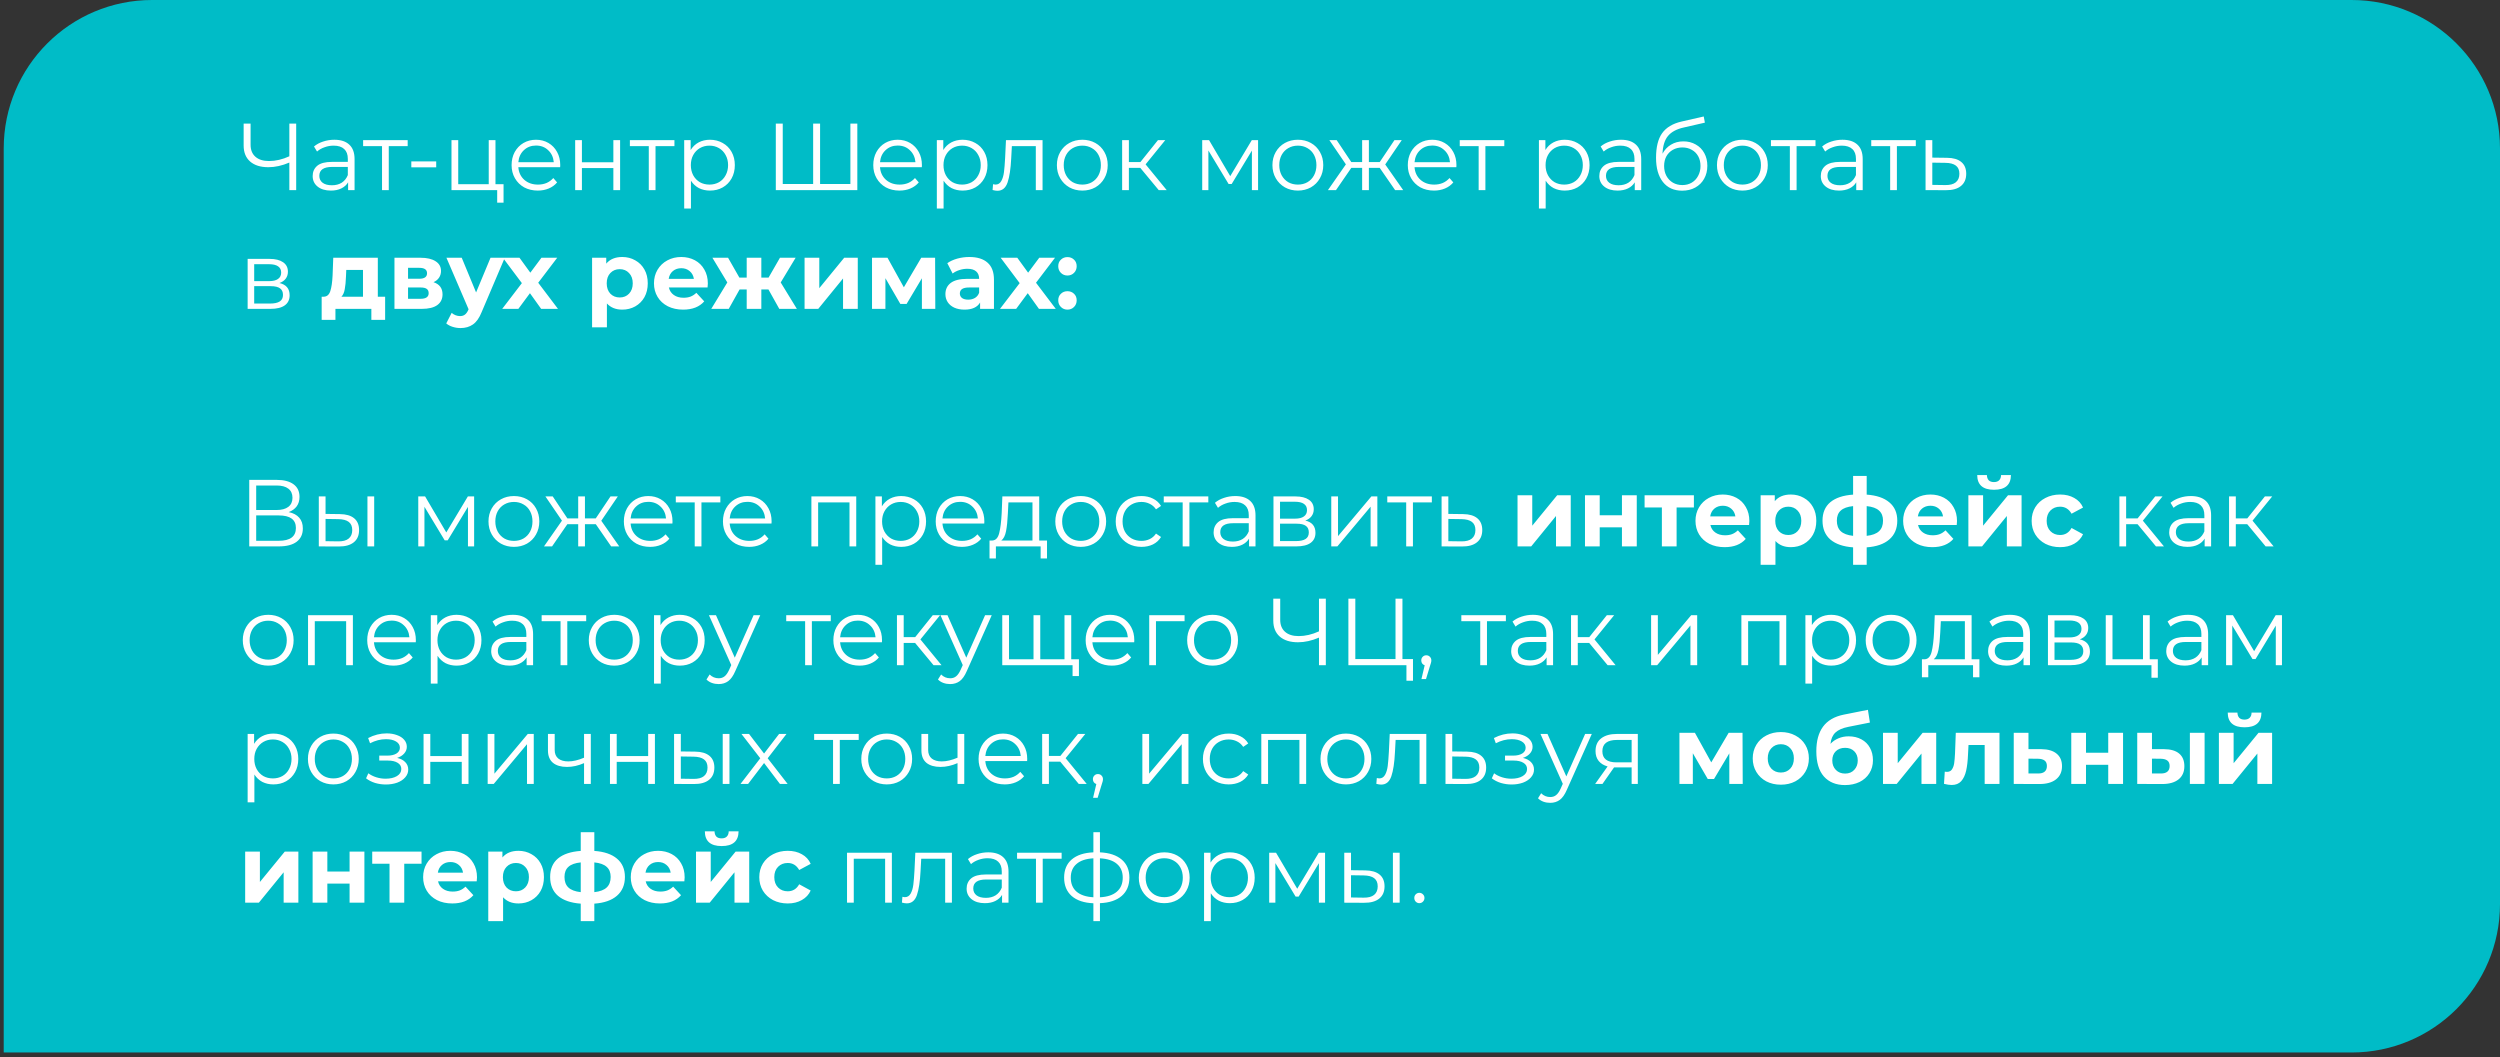 <?xml version="1.0" encoding="UTF-8"?> <svg xmlns="http://www.w3.org/2000/svg" width="421" height="178" viewBox="0 0 421 178" fill="none"><rect x="0" y="0" width="421" height="178" fill="#333333" stroke="none"/> <path d="M421 25C421 11.193 409.807 0 396 0H25.626C11.819 0 0.626 11.193 0.626 25V177.24H396C409.807 177.24 421 166.048 421 152.24V25Z" fill="#00BCC7"></path> <path d="M49.878 20.814V32.014H48.726V27.374C47.51 27.896 46.331 28.158 45.19 28.158C43.878 28.158 42.854 27.838 42.118 27.198C41.393 26.558 41.03 25.662 41.03 24.51V20.814H42.198V24.382C42.198 25.246 42.47 25.918 43.014 26.398C43.558 26.878 44.321 27.118 45.302 27.118C46.422 27.118 47.563 26.851 48.726 26.318V20.814H49.878ZM56.301 23.534C57.4 23.534 58.242 23.811 58.829 24.366C59.416 24.91 59.709 25.72 59.709 26.798V32.014H58.621V30.702C58.365 31.139 57.986 31.48 57.485 31.726C56.994 31.971 56.408 32.094 55.725 32.094C54.786 32.094 54.04 31.87 53.485 31.422C52.93 30.974 52.653 30.382 52.653 29.646C52.653 28.931 52.909 28.355 53.421 27.918C53.944 27.48 54.77 27.262 55.901 27.262H58.573V26.75C58.573 26.024 58.37 25.475 57.965 25.102C57.56 24.718 56.968 24.526 56.189 24.526C55.656 24.526 55.144 24.616 54.653 24.798C54.162 24.968 53.741 25.208 53.389 25.518L52.877 24.67C53.304 24.307 53.816 24.03 54.413 23.838C55.01 23.635 55.64 23.534 56.301 23.534ZM55.901 31.198C56.541 31.198 57.09 31.054 57.549 30.766C58.008 30.467 58.349 30.04 58.573 29.486V28.11H55.933C54.493 28.11 53.773 28.611 53.773 29.614C53.773 30.104 53.96 30.494 54.333 30.782C54.706 31.059 55.229 31.198 55.901 31.198ZM68.653 24.606H65.469V32.014H64.333V24.606H61.149V23.598H68.653V24.606ZM69.265 27.182H73.457V28.174H69.265V27.182ZM84.798 31.022V34.126H83.726V32.014H76.03V23.598H77.166V31.022H82.302V23.598H83.438V31.022H84.798ZM94.328 28.158H87.288C87.352 29.032 87.688 29.742 88.296 30.286C88.904 30.819 89.672 31.086 90.6 31.086C91.122 31.086 91.602 30.995 92.04 30.814C92.477 30.622 92.856 30.344 93.176 29.982L93.816 30.718C93.442 31.166 92.973 31.507 92.408 31.742C91.853 31.976 91.24 32.094 90.568 32.094C89.704 32.094 88.936 31.912 88.264 31.55C87.602 31.176 87.085 30.664 86.712 30.014C86.338 29.363 86.152 28.627 86.152 27.806C86.152 26.984 86.328 26.248 86.68 25.598C87.042 24.947 87.533 24.44 88.152 24.078C88.781 23.715 89.485 23.534 90.264 23.534C91.042 23.534 91.741 23.715 92.36 24.078C92.978 24.44 93.464 24.947 93.816 25.598C94.168 26.238 94.344 26.974 94.344 27.806L94.328 28.158ZM90.264 24.51C89.453 24.51 88.77 24.771 88.216 25.294C87.672 25.806 87.362 26.478 87.288 27.31H93.256C93.181 26.478 92.866 25.806 92.312 25.294C91.768 24.771 91.085 24.51 90.264 24.51ZM96.858 23.598H97.994V27.326H103.29V23.598H104.426V32.014H103.29V28.302H97.994V32.014H96.858V23.598ZM113.575 24.606H110.391V32.014H109.255V24.606H106.071V23.598H113.575V24.606ZM119.554 23.534C120.343 23.534 121.058 23.715 121.698 24.078C122.338 24.43 122.839 24.931 123.202 25.582C123.564 26.232 123.746 26.974 123.746 27.806C123.746 28.648 123.564 29.395 123.202 30.046C122.839 30.696 122.338 31.203 121.698 31.566C121.068 31.918 120.354 32.094 119.554 32.094C118.871 32.094 118.252 31.955 117.698 31.678C117.154 31.39 116.706 30.974 116.354 30.43V35.118H115.218V23.598H116.306V25.262C116.647 24.707 117.095 24.28 117.65 23.982C118.215 23.683 118.85 23.534 119.554 23.534ZM119.474 31.086C120.06 31.086 120.594 30.952 121.074 30.686C121.554 30.408 121.927 30.019 122.194 29.518C122.471 29.016 122.61 28.446 122.61 27.806C122.61 27.166 122.471 26.6 122.194 26.11C121.927 25.608 121.554 25.219 121.074 24.942C120.594 24.664 120.06 24.526 119.474 24.526C118.876 24.526 118.338 24.664 117.858 24.942C117.388 25.219 117.015 25.608 116.738 26.11C116.471 26.6 116.338 27.166 116.338 27.806C116.338 28.446 116.471 29.016 116.738 29.518C117.015 30.019 117.388 30.408 117.858 30.686C118.338 30.952 118.876 31.086 119.474 31.086ZM144.374 20.814V32.014H130.646V20.814H131.814V30.99H136.934V20.814H138.102V30.99H143.206V20.814H144.374ZM155.234 28.158H148.194C148.258 29.032 148.594 29.742 149.202 30.286C149.81 30.819 150.578 31.086 151.506 31.086C152.028 31.086 152.508 30.995 152.946 30.814C153.383 30.622 153.762 30.344 154.082 29.982L154.722 30.718C154.348 31.166 153.879 31.507 153.314 31.742C152.759 31.976 152.146 32.094 151.474 32.094C150.61 32.094 149.842 31.912 149.17 31.55C148.508 31.176 147.991 30.664 147.618 30.014C147.244 29.363 147.058 28.627 147.058 27.806C147.058 26.984 147.234 26.248 147.586 25.598C147.948 24.947 148.439 24.44 149.058 24.078C149.687 23.715 150.391 23.534 151.17 23.534C151.948 23.534 152.647 23.715 153.266 24.078C153.884 24.44 154.37 24.947 154.722 25.598C155.074 26.238 155.25 26.974 155.25 27.806L155.234 28.158ZM151.17 24.51C150.359 24.51 149.676 24.771 149.122 25.294C148.578 25.806 148.268 26.478 148.194 27.31H154.162C154.087 26.478 153.772 25.806 153.218 25.294C152.674 24.771 151.991 24.51 151.17 24.51ZM162.1 23.534C162.89 23.534 163.604 23.715 164.244 24.078C164.884 24.43 165.386 24.931 165.748 25.582C166.111 26.232 166.292 26.974 166.292 27.806C166.292 28.648 166.111 29.395 165.748 30.046C165.386 30.696 164.884 31.203 164.244 31.566C163.615 31.918 162.9 32.094 162.1 32.094C161.418 32.094 160.799 31.955 160.244 31.678C159.7 31.39 159.252 30.974 158.9 30.43V35.118H157.764V23.598H158.852V25.262C159.194 24.707 159.642 24.28 160.196 23.982C160.762 23.683 161.396 23.534 162.1 23.534ZM162.02 31.086C162.607 31.086 163.14 30.952 163.62 30.686C164.1 30.408 164.474 30.019 164.74 29.518C165.018 29.016 165.156 28.446 165.156 27.806C165.156 27.166 165.018 26.6 164.74 26.11C164.474 25.608 164.1 25.219 163.62 24.942C163.14 24.664 162.607 24.526 162.02 24.526C161.423 24.526 160.884 24.664 160.404 24.942C159.935 25.219 159.562 25.608 159.284 26.11C159.018 26.6 158.884 27.166 158.884 27.806C158.884 28.446 159.018 29.016 159.284 29.518C159.562 30.019 159.935 30.408 160.404 30.686C160.884 30.952 161.423 31.086 162.02 31.086ZM175.566 23.598V32.014H174.43V24.606H170.398L170.286 26.686C170.201 28.435 169.998 29.779 169.678 30.718C169.358 31.656 168.788 32.126 167.966 32.126C167.742 32.126 167.47 32.083 167.15 31.998L167.23 31.022C167.422 31.064 167.556 31.086 167.63 31.086C168.068 31.086 168.398 30.883 168.622 30.478C168.846 30.072 168.996 29.571 169.07 28.974C169.145 28.376 169.209 27.587 169.262 26.606L169.406 23.598H175.566ZM182.268 32.094C181.457 32.094 180.726 31.912 180.076 31.55C179.425 31.176 178.913 30.664 178.54 30.014C178.166 29.363 177.98 28.627 177.98 27.806C177.98 26.984 178.166 26.248 178.54 25.598C178.913 24.947 179.425 24.44 180.076 24.078C180.726 23.715 181.457 23.534 182.268 23.534C183.078 23.534 183.809 23.715 184.46 24.078C185.11 24.44 185.617 24.947 185.98 25.598C186.353 26.248 186.54 26.984 186.54 27.806C186.54 28.627 186.353 29.363 185.98 30.014C185.617 30.664 185.11 31.176 184.46 31.55C183.809 31.912 183.078 32.094 182.268 32.094ZM182.268 31.086C182.865 31.086 183.398 30.952 183.868 30.686C184.348 30.408 184.721 30.019 184.988 29.518C185.254 29.016 185.388 28.446 185.388 27.806C185.388 27.166 185.254 26.595 184.988 26.094C184.721 25.592 184.348 25.208 183.868 24.942C183.398 24.664 182.865 24.526 182.268 24.526C181.67 24.526 181.132 24.664 180.652 24.942C180.182 25.208 179.809 25.592 179.532 26.094C179.265 26.595 179.132 27.166 179.132 27.806C179.132 28.446 179.265 29.016 179.532 29.518C179.809 30.019 180.182 30.408 180.652 30.686C181.132 30.952 181.67 31.086 182.268 31.086ZM192.024 28.27H190.104V32.014H188.968V23.598H190.104V27.294H192.04L195 23.598H196.232L192.92 27.678L196.472 32.014H195.128L192.024 28.27ZM211.86 23.598V32.014H210.82V25.358L207.412 30.99H206.9L203.492 25.342V32.014H202.452V23.598H203.604L207.172 29.662L210.804 23.598H211.86ZM218.565 32.094C217.754 32.094 217.023 31.912 216.373 31.55C215.722 31.176 215.21 30.664 214.837 30.014C214.463 29.363 214.277 28.627 214.277 27.806C214.277 26.984 214.463 26.248 214.837 25.598C215.21 24.947 215.722 24.44 216.373 24.078C217.023 23.715 217.754 23.534 218.565 23.534C219.375 23.534 220.106 23.715 220.757 24.078C221.407 24.44 221.914 24.947 222.277 25.598C222.65 26.248 222.837 26.984 222.837 27.806C222.837 28.627 222.65 29.363 222.277 30.014C221.914 30.664 221.407 31.176 220.757 31.55C220.106 31.912 219.375 32.094 218.565 32.094ZM218.565 31.086C219.162 31.086 219.695 30.952 220.165 30.686C220.645 30.408 221.018 30.019 221.285 29.518C221.551 29.016 221.685 28.446 221.685 27.806C221.685 27.166 221.551 26.595 221.285 26.094C221.018 25.592 220.645 25.208 220.165 24.942C219.695 24.664 219.162 24.526 218.565 24.526C217.967 24.526 217.429 24.664 216.949 24.942C216.479 25.208 216.106 25.592 215.829 26.094C215.562 26.595 215.429 27.166 215.429 27.806C215.429 28.446 215.562 29.016 215.829 29.518C216.106 30.019 216.479 30.408 216.949 30.686C217.429 30.952 217.967 31.086 218.565 31.086ZM232.344 28.27H230.52V32.014H229.384V28.27H227.56L224.984 32.014H223.624L226.648 27.678L223.864 23.598H225.096L227.56 27.294H229.384V23.598H230.52V27.294H232.344L234.824 23.598H236.056L233.272 27.694L236.296 32.014H234.936L232.344 28.27ZM245.249 28.158H238.209C238.273 29.032 238.609 29.742 239.217 30.286C239.825 30.819 240.593 31.086 241.521 31.086C242.044 31.086 242.524 30.995 242.961 30.814C243.399 30.622 243.777 30.344 244.097 29.982L244.737 30.718C244.364 31.166 243.895 31.507 243.329 31.742C242.775 31.976 242.161 32.094 241.489 32.094C240.625 32.094 239.857 31.912 239.185 31.55C238.524 31.176 238.007 30.664 237.633 30.014C237.26 29.363 237.073 28.627 237.073 27.806C237.073 26.984 237.249 26.248 237.601 25.598C237.964 24.947 238.455 24.44 239.073 24.078C239.703 23.715 240.407 23.534 241.185 23.534C241.964 23.534 242.663 23.715 243.281 24.078C243.9 24.44 244.385 24.947 244.737 25.598C245.089 26.238 245.265 26.974 245.265 27.806L245.249 28.158ZM241.185 24.51C240.375 24.51 239.692 24.771 239.137 25.294C238.593 25.806 238.284 26.478 238.209 27.31H244.177C244.103 26.478 243.788 25.806 243.233 25.294C242.689 24.771 242.007 24.51 241.185 24.51ZM253.325 24.606H250.141V32.014H249.005V24.606H245.821V23.598H253.325V24.606ZM263.491 23.534C264.28 23.534 264.995 23.715 265.635 24.078C266.275 24.43 266.776 24.931 267.139 25.582C267.502 26.232 267.683 26.974 267.683 27.806C267.683 28.648 267.502 29.395 267.139 30.046C266.776 30.696 266.275 31.203 265.635 31.566C265.006 31.918 264.291 32.094 263.491 32.094C262.808 32.094 262.19 31.955 261.635 31.678C261.091 31.39 260.643 30.974 260.291 30.43V35.118H259.155V23.598H260.243V25.262C260.584 24.707 261.032 24.28 261.587 23.982C262.152 23.683 262.787 23.534 263.491 23.534ZM263.411 31.086C263.998 31.086 264.531 30.952 265.011 30.686C265.491 30.408 265.864 30.019 266.131 29.518C266.408 29.016 266.547 28.446 266.547 27.806C266.547 27.166 266.408 26.6 266.131 26.11C265.864 25.608 265.491 25.219 265.011 24.942C264.531 24.664 263.998 24.526 263.411 24.526C262.814 24.526 262.275 24.664 261.795 24.942C261.326 25.219 260.952 25.608 260.675 26.11C260.408 26.6 260.275 27.166 260.275 27.806C260.275 28.446 260.408 29.016 260.675 29.518C260.952 30.019 261.326 30.408 261.795 30.686C262.275 30.952 262.814 31.086 263.411 31.086ZM272.973 23.534C274.072 23.534 274.914 23.811 275.501 24.366C276.088 24.91 276.381 25.72 276.381 26.798V32.014H275.293V30.702C275.037 31.139 274.658 31.48 274.157 31.726C273.666 31.971 273.08 32.094 272.397 32.094C271.458 32.094 270.712 31.87 270.157 31.422C269.602 30.974 269.325 30.382 269.325 29.646C269.325 28.931 269.581 28.355 270.093 27.918C270.616 27.48 271.442 27.262 272.573 27.262H275.245V26.75C275.245 26.024 275.042 25.475 274.637 25.102C274.232 24.718 273.64 24.526 272.861 24.526C272.328 24.526 271.816 24.616 271.325 24.798C270.834 24.968 270.413 25.208 270.061 25.518L269.549 24.67C269.976 24.307 270.488 24.03 271.085 23.838C271.682 23.635 272.312 23.534 272.973 23.534ZM272.573 31.198C273.213 31.198 273.762 31.054 274.221 30.766C274.68 30.467 275.021 30.04 275.245 29.486V28.11H272.605C271.165 28.11 270.445 28.611 270.445 29.614C270.445 30.104 270.632 30.494 271.005 30.782C271.378 31.059 271.901 31.198 272.573 31.198ZM283.485 23.806C284.264 23.806 284.957 23.982 285.565 24.334C286.184 24.675 286.664 25.16 287.005 25.79C287.346 26.408 287.517 27.118 287.517 27.918C287.517 28.739 287.336 29.47 286.973 30.11C286.621 30.739 286.125 31.23 285.485 31.582C284.845 31.934 284.109 32.11 283.277 32.11C281.88 32.11 280.797 31.619 280.029 30.638C279.261 29.656 278.877 28.302 278.877 26.574C278.877 24.771 279.218 23.39 279.901 22.43C280.594 21.47 281.672 20.819 283.133 20.478L286.909 19.614L287.101 20.654L283.549 21.47C282.344 21.736 281.458 22.211 280.893 22.894C280.328 23.566 280.018 24.563 279.965 25.886C280.306 25.235 280.781 24.728 281.389 24.366C281.997 23.992 282.696 23.806 283.485 23.806ZM283.309 31.166C283.896 31.166 284.418 31.032 284.877 30.766C285.346 30.488 285.709 30.104 285.965 29.614C286.232 29.123 286.365 28.568 286.365 27.95C286.365 27.331 286.237 26.787 285.981 26.318C285.725 25.848 285.362 25.486 284.893 25.23C284.434 24.963 283.906 24.83 283.309 24.83C282.712 24.83 282.178 24.963 281.709 25.23C281.25 25.486 280.888 25.848 280.621 26.318C280.365 26.787 280.237 27.331 280.237 27.95C280.237 28.568 280.365 29.123 280.621 29.614C280.888 30.104 281.256 30.488 281.725 30.766C282.194 31.032 282.722 31.166 283.309 31.166ZM293.424 32.094C292.613 32.094 291.883 31.912 291.232 31.55C290.581 31.176 290.069 30.664 289.696 30.014C289.323 29.363 289.136 28.627 289.136 27.806C289.136 26.984 289.323 26.248 289.696 25.598C290.069 24.947 290.581 24.44 291.232 24.078C291.883 23.715 292.613 23.534 293.424 23.534C294.235 23.534 294.965 23.715 295.616 24.078C296.267 24.44 296.773 24.947 297.136 25.598C297.509 26.248 297.696 26.984 297.696 27.806C297.696 28.627 297.509 29.363 297.136 30.014C296.773 30.664 296.267 31.176 295.616 31.55C294.965 31.912 294.235 32.094 293.424 32.094ZM293.424 31.086C294.021 31.086 294.555 30.952 295.024 30.686C295.504 30.408 295.877 30.019 296.144 29.518C296.411 29.016 296.544 28.446 296.544 27.806C296.544 27.166 296.411 26.595 296.144 26.094C295.877 25.592 295.504 25.208 295.024 24.942C294.555 24.664 294.021 24.526 293.424 24.526C292.827 24.526 292.288 24.664 291.808 24.942C291.339 25.208 290.965 25.592 290.688 26.094C290.421 26.595 290.288 27.166 290.288 27.806C290.288 28.446 290.421 29.016 290.688 29.518C290.965 30.019 291.339 30.408 291.808 30.686C292.288 30.952 292.827 31.086 293.424 31.086ZM305.731 24.606H302.547V32.014H301.411V24.606H298.227V23.598H305.731V24.606ZM310.27 23.534C311.368 23.534 312.211 23.811 312.798 24.366C313.384 24.91 313.678 25.72 313.678 26.798V32.014H312.59V30.702C312.334 31.139 311.955 31.48 311.454 31.726C310.963 31.971 310.376 32.094 309.694 32.094C308.755 32.094 308.008 31.87 307.454 31.422C306.899 30.974 306.622 30.382 306.622 29.646C306.622 28.931 306.878 28.355 307.39 27.918C307.912 27.48 308.739 27.262 309.87 27.262H312.542V26.75C312.542 26.024 312.339 25.475 311.934 25.102C311.528 24.718 310.936 24.526 310.158 24.526C309.624 24.526 309.112 24.616 308.622 24.798C308.131 24.968 307.71 25.208 307.358 25.518L306.846 24.67C307.272 24.307 307.784 24.03 308.382 23.838C308.979 23.635 309.608 23.534 310.27 23.534ZM309.87 31.198C310.51 31.198 311.059 31.054 311.518 30.766C311.976 30.467 312.318 30.04 312.542 29.486V28.11H309.902C308.462 28.11 307.742 28.611 307.742 29.614C307.742 30.104 307.928 30.494 308.302 30.782C308.675 31.059 309.198 31.198 309.87 31.198ZM322.622 24.606H319.438V32.014H318.302V24.606H315.118V23.598H322.622V24.606ZM327.88 26.574C328.936 26.584 329.736 26.819 330.28 27.278C330.835 27.736 331.112 28.398 331.112 29.262C331.112 30.158 330.814 30.846 330.216 31.326C329.63 31.806 328.776 32.04 327.656 32.03L324.264 32.014V23.598H325.4V26.542L327.88 26.574ZM327.592 31.166C328.371 31.176 328.958 31.022 329.352 30.702C329.758 30.371 329.96 29.891 329.96 29.262C329.96 28.643 329.763 28.184 329.368 27.886C328.974 27.587 328.382 27.432 327.592 27.422L325.4 27.39V31.134L327.592 31.166ZM47.062 47.662C48.203 47.928 48.774 48.616 48.774 49.726C48.774 50.462 48.502 51.027 47.958 51.422C47.414 51.816 46.603 52.014 45.526 52.014H41.702V43.598H45.414C46.374 43.598 47.126 43.784 47.67 44.158C48.214 44.531 48.486 45.064 48.486 45.758C48.486 46.216 48.358 46.611 48.102 46.942C47.857 47.262 47.51 47.502 47.062 47.662ZM42.806 47.342H45.334C45.985 47.342 46.481 47.219 46.822 46.974C47.174 46.728 47.35 46.371 47.35 45.902C47.35 45.432 47.174 45.08 46.822 44.846C46.481 44.611 45.985 44.494 45.334 44.494H42.806V47.342ZM45.478 51.118C46.203 51.118 46.747 51 47.11 50.766C47.473 50.531 47.654 50.163 47.654 49.662C47.654 49.16 47.489 48.792 47.158 48.558C46.827 48.312 46.305 48.19 45.59 48.19H42.806V51.118H45.478ZM64.856 49.966V53.87H62.536V52.014H56.488V53.87H54.168V49.966H54.52C55.053 49.955 55.421 49.64 55.624 49.022C55.827 48.403 55.955 47.523 56.008 46.382L56.12 43.406H63.624V49.966H64.856ZM58.264 46.558C58.232 47.432 58.163 48.147 58.056 48.702C57.96 49.256 57.773 49.678 57.496 49.966H61.128V45.454H58.312L58.264 46.558ZM73.003 47.518C74.016 47.859 74.523 48.542 74.523 49.566C74.523 50.344 74.229 50.947 73.643 51.374C73.056 51.8 72.181 52.014 71.019 52.014H66.427V43.406H70.827C71.904 43.406 72.747 43.603 73.355 43.998C73.963 44.382 74.267 44.926 74.267 45.63C74.267 46.056 74.155 46.435 73.931 46.766C73.717 47.086 73.408 47.336 73.003 47.518ZM68.715 46.942H70.603C71.477 46.942 71.915 46.632 71.915 46.014C71.915 45.406 71.477 45.102 70.603 45.102H68.715V46.942ZM70.811 50.318C71.728 50.318 72.187 50.003 72.187 49.374C72.187 49.043 72.08 48.803 71.867 48.654C71.653 48.494 71.317 48.414 70.859 48.414H68.715V50.318H70.811ZM85.004 43.406L81.116 52.542C80.721 53.534 80.23 54.232 79.644 54.638C79.068 55.043 78.369 55.246 77.548 55.246C77.1 55.246 76.657 55.176 76.22 55.038C75.782 54.899 75.425 54.707 75.148 54.462L76.06 52.686C76.252 52.856 76.47 52.99 76.716 53.086C76.972 53.182 77.222 53.23 77.468 53.23C77.809 53.23 78.086 53.144 78.3 52.974C78.513 52.814 78.705 52.542 78.876 52.158L78.908 52.078L75.18 43.406H77.756L80.172 49.246L82.604 43.406H85.004ZM91.131 52.014L89.243 49.374L87.291 52.014H84.571L87.883 47.678L84.683 43.406H87.483L89.307 45.918L91.179 43.406H93.835L90.635 47.614L93.963 52.014H91.131ZM104.795 43.278C105.595 43.278 106.321 43.464 106.971 43.838C107.633 44.2 108.15 44.718 108.523 45.39C108.897 46.051 109.083 46.824 109.083 47.71C109.083 48.595 108.897 49.374 108.523 50.046C108.15 50.707 107.633 51.224 106.971 51.598C106.321 51.96 105.595 52.142 104.795 52.142C103.697 52.142 102.833 51.795 102.203 51.102V55.118H99.707V43.406H102.091V44.398C102.71 43.651 103.611 43.278 104.795 43.278ZM104.363 50.094C105.003 50.094 105.526 49.88 105.931 49.454C106.347 49.016 106.555 48.435 106.555 47.71C106.555 46.984 106.347 46.408 105.931 45.982C105.526 45.544 105.003 45.326 104.363 45.326C103.723 45.326 103.195 45.544 102.779 45.982C102.374 46.408 102.171 46.984 102.171 47.71C102.171 48.435 102.374 49.016 102.779 49.454C103.195 49.88 103.723 50.094 104.363 50.094ZM119.201 47.742C119.201 47.774 119.185 47.998 119.153 48.414H112.641C112.758 48.947 113.035 49.368 113.473 49.678C113.91 49.987 114.454 50.142 115.105 50.142C115.553 50.142 115.947 50.078 116.289 49.95C116.641 49.811 116.966 49.598 117.265 49.31L118.593 50.75C117.782 51.678 116.598 52.142 115.041 52.142C114.07 52.142 113.211 51.955 112.465 51.582C111.718 51.198 111.142 50.67 110.737 49.998C110.331 49.326 110.129 48.563 110.129 47.71C110.129 46.867 110.326 46.11 110.721 45.438C111.126 44.755 111.675 44.227 112.369 43.854C113.073 43.47 113.857 43.278 114.721 43.278C115.563 43.278 116.326 43.459 117.009 43.822C117.691 44.184 118.225 44.707 118.609 45.39C119.003 46.062 119.201 46.846 119.201 47.742ZM114.737 45.166C114.171 45.166 113.697 45.326 113.313 45.646C112.929 45.966 112.694 46.403 112.609 46.958H116.849C116.763 46.414 116.529 45.982 116.145 45.662C115.761 45.331 115.291 45.166 114.737 45.166ZM129.408 48.75H128.208V52.014H125.744V48.75H124.544L122.72 52.014H119.776L122.48 47.566L119.968 43.406H122.608L124.512 46.75H125.744V43.406H128.208V46.75H129.424L131.344 43.406H133.984L131.472 47.566L134.192 52.014H131.232L129.408 48.75ZM135.489 43.406H137.969V48.526L142.161 43.406H144.449V52.014H141.969V46.894L137.793 52.014H135.489V43.406ZM155.248 52.014V46.862L152.672 51.182H151.616L149.104 46.846V52.014H146.848V43.406H149.456L152.208 48.382L155.136 43.406H157.472L157.504 52.014H155.248ZM163.239 43.278C164.573 43.278 165.597 43.598 166.311 44.238C167.026 44.867 167.383 45.822 167.383 47.102V52.014H165.047V50.942C164.578 51.742 163.703 52.142 162.423 52.142C161.762 52.142 161.186 52.03 160.695 51.806C160.215 51.582 159.847 51.272 159.591 50.878C159.335 50.483 159.207 50.035 159.207 49.534C159.207 48.734 159.506 48.104 160.103 47.646C160.711 47.187 161.645 46.958 162.903 46.958H164.887C164.887 46.414 164.722 45.998 164.391 45.71C164.061 45.411 163.565 45.262 162.903 45.262C162.445 45.262 161.991 45.336 161.543 45.486C161.106 45.624 160.733 45.816 160.423 46.062L159.527 44.318C159.997 43.987 160.557 43.731 161.207 43.55C161.869 43.368 162.546 43.278 163.239 43.278ZM163.047 50.462C163.474 50.462 163.853 50.366 164.183 50.174C164.514 49.971 164.749 49.678 164.887 49.294V48.414H163.175C162.151 48.414 161.639 48.75 161.639 49.422C161.639 49.742 161.762 49.998 162.007 50.19C162.263 50.371 162.61 50.462 163.047 50.462ZM174.96 52.014L173.072 49.374L171.12 52.014H168.4L171.712 47.678L168.512 43.406H171.312L173.136 45.918L175.008 43.406H177.664L174.464 47.614L177.792 52.014H174.96ZM179.76 46.398C179.323 46.398 178.955 46.248 178.656 45.95C178.357 45.651 178.208 45.278 178.208 44.83C178.208 44.371 178.357 44.003 178.656 43.726C178.955 43.438 179.323 43.294 179.76 43.294C180.197 43.294 180.565 43.438 180.864 43.726C181.163 44.003 181.312 44.371 181.312 44.83C181.312 45.278 181.163 45.651 180.864 45.95C180.565 46.248 180.197 46.398 179.76 46.398ZM179.76 52.142C179.323 52.142 178.955 51.992 178.656 51.694C178.357 51.395 178.208 51.022 178.208 50.574C178.208 50.115 178.357 49.747 178.656 49.47C178.955 49.182 179.323 49.038 179.76 49.038C180.197 49.038 180.565 49.182 180.864 49.47C181.163 49.747 181.312 50.115 181.312 50.574C181.312 51.022 181.163 51.395 180.864 51.694C180.565 51.992 180.197 52.142 179.76 52.142ZM48.614 86.238C49.393 86.398 49.985 86.712 50.39 87.182C50.795 87.64 50.998 88.243 50.998 88.99C50.998 89.96 50.651 90.707 49.958 91.23C49.275 91.752 48.267 92.014 46.934 92.014H41.974V80.814H46.63C47.825 80.814 48.758 81.059 49.43 81.55C50.102 82.04 50.438 82.75 50.438 83.678C50.438 84.307 50.278 84.84 49.958 85.278C49.638 85.704 49.19 86.024 48.614 86.238ZM43.142 85.886H46.566C47.43 85.886 48.091 85.71 48.55 85.358C49.019 85.006 49.254 84.494 49.254 83.822C49.254 83.15 49.019 82.638 48.55 82.286C48.091 81.934 47.43 81.758 46.566 81.758H43.142V85.886ZM46.934 91.07C48.865 91.07 49.83 90.35 49.83 88.91C49.83 87.502 48.865 86.798 46.934 86.798H43.142V91.07H46.934ZM57.222 86.574C58.278 86.584 59.084 86.819 59.638 87.278C60.193 87.736 60.47 88.398 60.47 89.262C60.47 90.158 60.172 90.846 59.574 91.326C58.977 91.806 58.124 92.04 57.014 92.03L53.686 92.014V83.598H54.822V86.542L57.222 86.574ZM61.878 83.598H63.014V92.014H61.878V83.598ZM56.95 91.166C57.729 91.176 58.316 91.022 58.71 90.702C59.116 90.371 59.318 89.891 59.318 89.262C59.318 88.643 59.121 88.184 58.726 87.886C58.332 87.587 57.74 87.432 56.95 87.422L54.822 87.39V91.134L56.95 91.166ZM79.844 83.598V92.014H78.804V85.358L75.396 90.99H74.884L71.476 85.342V92.014H70.436V83.598H71.588L75.156 89.662L78.788 83.598H79.844ZM86.549 92.094C85.738 92.094 85.008 91.912 84.357 91.55C83.706 91.176 83.194 90.664 82.821 90.014C82.448 89.363 82.261 88.627 82.261 87.806C82.261 86.984 82.448 86.248 82.821 85.598C83.194 84.947 83.706 84.44 84.357 84.078C85.008 83.715 85.738 83.534 86.549 83.534C87.36 83.534 88.09 83.715 88.741 84.078C89.392 84.44 89.898 84.947 90.261 85.598C90.634 86.248 90.821 86.984 90.821 87.806C90.821 88.627 90.634 89.363 90.261 90.014C89.898 90.664 89.392 91.176 88.741 91.55C88.09 91.912 87.36 92.094 86.549 92.094ZM86.549 91.086C87.146 91.086 87.68 90.952 88.149 90.686C88.629 90.408 89.002 90.019 89.269 89.518C89.536 89.016 89.669 88.446 89.669 87.806C89.669 87.166 89.536 86.595 89.269 86.094C89.002 85.592 88.629 85.208 88.149 84.942C87.68 84.664 87.146 84.526 86.549 84.526C85.952 84.526 85.413 84.664 84.933 84.942C84.464 85.208 84.09 85.592 83.813 86.094C83.546 86.595 83.413 87.166 83.413 87.806C83.413 88.446 83.546 89.016 83.813 89.518C84.09 90.019 84.464 90.408 84.933 90.686C85.413 90.952 85.952 91.086 86.549 91.086ZM100.328 88.27H98.504V92.014H97.368V88.27H95.544L92.968 92.014H91.608L94.632 87.678L91.848 83.598H93.08L95.544 87.294H97.368V83.598H98.504V87.294H100.328L102.808 83.598H104.04L101.256 87.694L104.28 92.014H102.92L100.328 88.27ZM113.234 88.158H106.194C106.258 89.032 106.594 89.742 107.202 90.286C107.81 90.819 108.578 91.086 109.506 91.086C110.028 91.086 110.508 90.995 110.946 90.814C111.383 90.622 111.762 90.344 112.082 89.982L112.722 90.718C112.348 91.166 111.879 91.507 111.314 91.742C110.759 91.976 110.146 92.094 109.474 92.094C108.61 92.094 107.842 91.912 107.17 91.55C106.508 91.176 105.991 90.664 105.618 90.014C105.244 89.363 105.058 88.627 105.058 87.806C105.058 86.984 105.234 86.248 105.586 85.598C105.948 84.947 106.439 84.44 107.058 84.078C107.687 83.715 108.391 83.534 109.17 83.534C109.948 83.534 110.647 83.715 111.266 84.078C111.884 84.44 112.37 84.947 112.722 85.598C113.074 86.238 113.25 86.974 113.25 87.806L113.234 88.158ZM109.17 84.51C108.359 84.51 107.676 84.771 107.122 85.294C106.578 85.806 106.268 86.478 106.194 87.31H112.162C112.087 86.478 111.772 85.806 111.218 85.294C110.674 84.771 109.991 84.51 109.17 84.51ZM121.309 84.606H118.125V92.014H116.989V84.606H113.805V83.598H121.309V84.606ZM129.921 88.158H122.881C122.945 89.032 123.281 89.742 123.889 90.286C124.497 90.819 125.265 91.086 126.193 91.086C126.716 91.086 127.196 90.995 127.633 90.814C128.071 90.622 128.449 90.344 128.769 89.982L129.409 90.718C129.036 91.166 128.567 91.507 128.001 91.742C127.447 91.976 126.833 92.094 126.161 92.094C125.297 92.094 124.529 91.912 123.857 91.55C123.196 91.176 122.679 90.664 122.305 90.014C121.932 89.363 121.745 88.627 121.745 87.806C121.745 86.984 121.921 86.248 122.273 85.598C122.636 84.947 123.127 84.44 123.745 84.078C124.375 83.715 125.079 83.534 125.857 83.534C126.636 83.534 127.335 83.715 127.953 84.078C128.572 84.44 129.057 84.947 129.409 85.598C129.761 86.238 129.937 86.974 129.937 87.806L129.921 88.158ZM125.857 84.51C125.047 84.51 124.364 84.771 123.809 85.294C123.265 85.806 122.956 86.478 122.881 87.31H128.849C128.775 86.478 128.46 85.806 127.905 85.294C127.361 84.771 126.679 84.51 125.857 84.51ZM144.191 83.598V92.014H143.055V84.606H137.775V92.014H136.639V83.598H144.191ZM151.757 83.534C152.546 83.534 153.261 83.715 153.901 84.078C154.541 84.43 155.042 84.931 155.405 85.582C155.767 86.232 155.949 86.974 155.949 87.806C155.949 88.648 155.767 89.395 155.405 90.046C155.042 90.696 154.541 91.203 153.901 91.566C153.271 91.918 152.557 92.094 151.757 92.094C151.074 92.094 150.455 91.955 149.901 91.678C149.357 91.39 148.909 90.974 148.557 90.43V95.118H147.421V83.598H148.509V85.262C148.85 84.707 149.298 84.28 149.853 83.982C150.418 83.683 151.053 83.534 151.757 83.534ZM151.677 91.086C152.263 91.086 152.797 90.952 153.277 90.686C153.757 90.408 154.13 90.019 154.397 89.518C154.674 89.016 154.813 88.446 154.813 87.806C154.813 87.166 154.674 86.6 154.397 86.11C154.13 85.608 153.757 85.219 153.277 84.942C152.797 84.664 152.263 84.526 151.677 84.526C151.079 84.526 150.541 84.664 150.061 84.942C149.591 85.219 149.218 85.608 148.941 86.11C148.674 86.6 148.541 87.166 148.541 87.806C148.541 88.446 148.674 89.016 148.941 89.518C149.218 90.019 149.591 90.408 150.061 90.686C150.541 90.952 151.079 91.086 151.677 91.086ZM165.749 88.158H158.709C158.773 89.032 159.109 89.742 159.717 90.286C160.325 90.819 161.093 91.086 162.021 91.086C162.544 91.086 163.024 90.995 163.461 90.814C163.899 90.622 164.277 90.344 164.597 89.982L165.237 90.718C164.864 91.166 164.395 91.507 163.829 91.742C163.275 91.976 162.661 92.094 161.989 92.094C161.125 92.094 160.357 91.912 159.685 91.55C159.024 91.176 158.507 90.664 158.133 90.014C157.76 89.363 157.573 88.627 157.573 87.806C157.573 86.984 157.749 86.248 158.101 85.598C158.464 84.947 158.955 84.44 159.573 84.078C160.203 83.715 160.907 83.534 161.685 83.534C162.464 83.534 163.163 83.715 163.781 84.078C164.4 84.44 164.885 84.947 165.237 85.598C165.589 86.238 165.765 86.974 165.765 87.806L165.749 88.158ZM161.685 84.51C160.875 84.51 160.192 84.771 159.637 85.294C159.093 85.806 158.784 86.478 158.709 87.31H164.677C164.603 86.478 164.288 85.806 163.733 85.294C163.189 84.771 162.507 84.51 161.685 84.51ZM176.316 91.022V94.046H175.244V92.014H167.708V94.046H166.636V91.022H167.116C167.682 90.99 168.066 90.574 168.268 89.774C168.471 88.974 168.61 87.854 168.684 86.414L168.796 83.598H175.004V91.022H176.316ZM169.724 86.478C169.671 87.672 169.57 88.659 169.42 89.438C169.271 90.206 169.004 90.734 168.62 91.022H173.868V84.606H169.82L169.724 86.478ZM182.002 92.094C181.191 92.094 180.461 91.912 179.81 91.55C179.159 91.176 178.647 90.664 178.274 90.014C177.901 89.363 177.714 88.627 177.714 87.806C177.714 86.984 177.901 86.248 178.274 85.598C178.647 84.947 179.159 84.44 179.81 84.078C180.461 83.715 181.191 83.534 182.002 83.534C182.813 83.534 183.543 83.715 184.194 84.078C184.845 84.44 185.351 84.947 185.714 85.598C186.087 86.248 186.274 86.984 186.274 87.806C186.274 88.627 186.087 89.363 185.714 90.014C185.351 90.664 184.845 91.176 184.194 91.55C183.543 91.912 182.813 92.094 182.002 92.094ZM182.002 91.086C182.599 91.086 183.133 90.952 183.602 90.686C184.082 90.408 184.455 90.019 184.722 89.518C184.989 89.016 185.122 88.446 185.122 87.806C185.122 87.166 184.989 86.595 184.722 86.094C184.455 85.592 184.082 85.208 183.602 84.942C183.133 84.664 182.599 84.526 182.002 84.526C181.405 84.526 180.866 84.664 180.386 84.942C179.917 85.208 179.543 85.592 179.266 86.094C178.999 86.595 178.866 87.166 178.866 87.806C178.866 88.446 178.999 89.016 179.266 89.518C179.543 90.019 179.917 90.408 180.386 90.686C180.866 90.952 181.405 91.086 182.002 91.086ZM192.222 92.094C191.39 92.094 190.643 91.912 189.982 91.55C189.331 91.187 188.819 90.68 188.446 90.03C188.073 89.368 187.886 88.627 187.886 87.806C187.886 86.984 188.073 86.248 188.446 85.598C188.819 84.947 189.331 84.44 189.982 84.078C190.643 83.715 191.39 83.534 192.222 83.534C192.947 83.534 193.593 83.678 194.158 83.966C194.734 84.243 195.187 84.654 195.518 85.198L194.67 85.774C194.393 85.358 194.041 85.048 193.614 84.846C193.187 84.632 192.723 84.526 192.222 84.526C191.614 84.526 191.065 84.664 190.574 84.942C190.094 85.208 189.715 85.592 189.438 86.094C189.171 86.595 189.038 87.166 189.038 87.806C189.038 88.456 189.171 89.032 189.438 89.534C189.715 90.024 190.094 90.408 190.574 90.686C191.065 90.952 191.614 91.086 192.222 91.086C192.723 91.086 193.187 90.984 193.614 90.782C194.041 90.579 194.393 90.27 194.67 89.854L195.518 90.43C195.187 90.974 194.734 91.39 194.158 91.678C193.582 91.955 192.937 92.094 192.222 92.094ZM203.481 84.606H200.297V92.014H199.161V84.606H195.977V83.598H203.481V84.606ZM208.02 83.534C209.118 83.534 209.961 83.811 210.548 84.366C211.134 84.91 211.428 85.72 211.428 86.798V92.014H210.34V90.702C210.084 91.139 209.705 91.48 209.204 91.726C208.713 91.971 208.126 92.094 207.444 92.094C206.505 92.094 205.758 91.87 205.204 91.422C204.649 90.974 204.372 90.382 204.372 89.646C204.372 88.931 204.628 88.355 205.14 87.918C205.662 87.48 206.489 87.262 207.62 87.262H210.292V86.75C210.292 86.024 210.089 85.475 209.684 85.102C209.278 84.718 208.686 84.526 207.908 84.526C207.374 84.526 206.862 84.616 206.372 84.798C205.881 84.968 205.46 85.208 205.108 85.518L204.596 84.67C205.022 84.307 205.534 84.03 206.132 83.838C206.729 83.635 207.358 83.534 208.02 83.534ZM207.62 91.198C208.26 91.198 208.809 91.054 209.268 90.766C209.726 90.467 210.068 90.04 210.292 89.486V88.11H207.652C206.212 88.11 205.492 88.611 205.492 89.614C205.492 90.104 205.678 90.494 206.052 90.782C206.425 91.059 206.948 91.198 207.62 91.198ZM219.812 87.662C220.953 87.928 221.524 88.616 221.524 89.726C221.524 90.462 221.252 91.027 220.708 91.422C220.164 91.816 219.353 92.014 218.276 92.014H214.452V83.598H218.164C219.124 83.598 219.876 83.784 220.42 84.158C220.964 84.531 221.236 85.064 221.236 85.758C221.236 86.216 221.108 86.611 220.852 86.942C220.607 87.262 220.26 87.502 219.812 87.662ZM215.556 87.342H218.084C218.735 87.342 219.231 87.219 219.572 86.974C219.924 86.728 220.1 86.371 220.1 85.902C220.1 85.432 219.924 85.08 219.572 84.846C219.231 84.611 218.735 84.494 218.084 84.494H215.556V87.342ZM218.228 91.118C218.953 91.118 219.497 91 219.86 90.766C220.223 90.531 220.404 90.163 220.404 89.662C220.404 89.16 220.239 88.792 219.908 88.558C219.577 88.312 219.055 88.19 218.34 88.19H215.556V91.118H218.228ZM224.186 83.598H225.322V90.286L230.938 83.598H231.946V92.014H230.81V85.326L225.21 92.014H224.186V83.598ZM241.122 84.606H237.938V92.014H236.802V84.606H233.618V83.598H241.122V84.606ZM246.38 86.574C247.436 86.584 248.236 86.819 248.78 87.278C249.335 87.736 249.612 88.398 249.612 89.262C249.612 90.158 249.314 90.846 248.716 91.326C248.13 91.806 247.276 92.04 246.156 92.03L242.764 92.014V83.598H243.9V86.542L246.38 86.574ZM246.092 91.166C246.871 91.176 247.458 91.022 247.852 90.702C248.258 90.371 248.46 89.891 248.46 89.262C248.46 88.643 248.263 88.184 247.868 87.886C247.474 87.587 246.882 87.432 246.092 87.422L243.9 87.39V91.134L246.092 91.166ZM255.552 83.406H258.032V88.526L262.224 83.406H264.512V92.014H262.032V86.894L257.856 92.014H255.552V83.406ZM266.911 83.406H269.391V86.766H273.135V83.406H275.631V92.014H273.135V88.798H269.391V92.014H266.911V83.406ZM285.252 85.454H282.34V92.014H279.86V85.454H276.948V83.406H285.252V85.454ZM294.591 87.742C294.591 87.774 294.575 87.998 294.543 88.414H288.031C288.149 88.947 288.426 89.368 288.863 89.678C289.301 89.987 289.845 90.142 290.495 90.142C290.943 90.142 291.338 90.078 291.679 89.95C292.031 89.811 292.357 89.598 292.655 89.31L293.983 90.75C293.173 91.678 291.989 92.142 290.431 92.142C289.461 92.142 288.602 91.955 287.855 91.582C287.109 91.198 286.533 90.67 286.127 89.998C285.722 89.326 285.519 88.563 285.519 87.71C285.519 86.867 285.717 86.11 286.111 85.438C286.517 84.755 287.066 84.227 287.759 83.854C288.463 83.47 289.247 83.278 290.111 83.278C290.954 83.278 291.717 83.459 292.399 83.822C293.082 84.184 293.615 84.707 293.999 85.39C294.394 86.062 294.591 86.846 294.591 87.742ZM290.127 85.166C289.562 85.166 289.087 85.326 288.703 85.646C288.319 85.966 288.085 86.403 287.999 86.958H292.239C292.154 86.414 291.919 85.982 291.535 85.662C291.151 85.331 290.682 85.166 290.127 85.166ZM301.577 83.278C302.377 83.278 303.102 83.464 303.753 83.838C304.414 84.2 304.931 84.718 305.305 85.39C305.678 86.051 305.865 86.824 305.865 87.71C305.865 88.595 305.678 89.374 305.305 90.046C304.931 90.707 304.414 91.224 303.753 91.598C303.102 91.96 302.377 92.142 301.577 92.142C300.478 92.142 299.614 91.795 298.985 91.102V95.118H296.489V83.406H298.873V84.398C299.491 83.651 300.393 83.278 301.577 83.278ZM301.145 90.094C301.785 90.094 302.307 89.88 302.713 89.454C303.129 89.016 303.337 88.435 303.337 87.71C303.337 86.984 303.129 86.408 302.713 85.982C302.307 85.544 301.785 85.326 301.145 85.326C300.505 85.326 299.977 85.544 299.561 85.982C299.155 86.408 298.953 86.984 298.953 87.71C298.953 88.435 299.155 89.016 299.561 89.454C299.977 89.88 300.505 90.094 301.145 90.094ZM319.502 87.678C319.502 89.011 319.054 90.067 318.158 90.846C317.273 91.614 316.003 92.056 314.35 92.174V95.118H312.062V92.174C310.409 92.056 309.134 91.619 308.238 90.862C307.353 90.094 306.91 89.032 306.91 87.678C306.91 86.344 307.347 85.31 308.222 84.574C309.107 83.838 310.387 83.411 312.062 83.294V80.142H314.35V83.294C316.003 83.411 317.273 83.843 318.158 84.59C319.054 85.336 319.502 86.366 319.502 87.678ZM309.326 87.678C309.326 88.446 309.545 89.038 309.982 89.454C310.419 89.87 311.113 90.131 312.062 90.238V85.23C311.113 85.326 310.419 85.576 309.982 85.982C309.545 86.376 309.326 86.942 309.326 87.678ZM314.35 90.238C315.299 90.131 315.993 89.87 316.43 89.454C316.878 89.038 317.102 88.446 317.102 87.678C317.102 86.942 316.878 86.376 316.43 85.982C315.993 85.576 315.299 85.326 314.35 85.23V90.238ZM329.56 87.742C329.56 87.774 329.544 87.998 329.512 88.414H323C323.118 88.947 323.395 89.368 323.832 89.678C324.27 89.987 324.814 90.142 325.464 90.142C325.912 90.142 326.307 90.078 326.648 89.95C327 89.811 327.326 89.598 327.624 89.31L328.952 90.75C328.142 91.678 326.958 92.142 325.4 92.142C324.43 92.142 323.571 91.955 322.824 91.582C322.078 91.198 321.502 90.67 321.096 89.998C320.691 89.326 320.488 88.563 320.488 87.71C320.488 86.867 320.686 86.11 321.08 85.438C321.486 84.755 322.035 84.227 322.728 83.854C323.432 83.47 324.216 83.278 325.08 83.278C325.923 83.278 326.686 83.459 327.368 83.822C328.051 84.184 328.584 84.707 328.968 85.39C329.363 86.062 329.56 86.846 329.56 87.742ZM325.096 85.166C324.531 85.166 324.056 85.326 323.672 85.646C323.288 85.966 323.054 86.403 322.968 86.958H327.208C327.123 86.414 326.888 85.982 326.504 85.662C326.12 85.331 325.651 85.166 325.096 85.166ZM331.473 83.406H333.953V88.526L338.145 83.406H340.433V92.014H337.953V86.894L333.777 92.014H331.473V83.406ZM335.793 82.478C333.916 82.478 332.972 81.651 332.961 79.998H334.593C334.604 80.371 334.705 80.664 334.897 80.878C335.1 81.08 335.393 81.182 335.777 81.182C336.161 81.182 336.455 81.08 336.657 80.878C336.871 80.664 336.977 80.371 336.977 79.998H338.641C338.631 81.651 337.681 82.478 335.793 82.478ZM346.929 92.142C346.011 92.142 345.185 91.955 344.449 91.582C343.723 91.198 343.153 90.67 342.737 89.998C342.331 89.326 342.129 88.563 342.129 87.71C342.129 86.856 342.331 86.094 342.737 85.422C343.153 84.75 343.723 84.227 344.449 83.854C345.185 83.47 346.011 83.278 346.929 83.278C347.835 83.278 348.625 83.47 349.297 83.854C349.979 84.227 350.475 84.766 350.785 85.47L348.849 86.51C348.401 85.72 347.755 85.326 346.913 85.326C346.262 85.326 345.723 85.539 345.297 85.966C344.87 86.392 344.657 86.974 344.657 87.71C344.657 88.446 344.87 89.027 345.297 89.454C345.723 89.88 346.262 90.094 346.913 90.094C347.766 90.094 348.411 89.699 348.849 88.91L350.785 89.966C350.475 90.648 349.979 91.182 349.297 91.566C348.625 91.95 347.835 92.142 346.929 92.142ZM359.961 88.27H358.041V92.014H356.905V83.598H358.041V87.294H359.977L362.937 83.598H364.169L360.857 87.678L364.409 92.014H363.065L359.961 88.27ZM368.942 83.534C370.04 83.534 370.883 83.811 371.47 84.366C372.056 84.91 372.35 85.72 372.35 86.798V92.014H371.262V90.702C371.006 91.139 370.627 91.48 370.126 91.726C369.635 91.971 369.048 92.094 368.366 92.094C367.427 92.094 366.68 91.87 366.126 91.422C365.571 90.974 365.294 90.382 365.294 89.646C365.294 88.931 365.55 88.355 366.062 87.918C366.584 87.48 367.411 87.262 368.542 87.262H371.214V86.75C371.214 86.024 371.011 85.475 370.606 85.102C370.2 84.718 369.608 84.526 368.83 84.526C368.296 84.526 367.784 84.616 367.294 84.798C366.803 84.968 366.382 85.208 366.03 85.518L365.518 84.67C365.944 84.307 366.456 84.03 367.054 83.838C367.651 83.635 368.28 83.534 368.942 83.534ZM368.542 91.198C369.182 91.198 369.731 91.054 370.19 90.766C370.648 90.467 370.99 90.04 371.214 89.486V88.11H368.574C367.134 88.11 366.414 88.611 366.414 89.614C366.414 90.104 366.6 90.494 366.974 90.782C367.347 91.059 367.87 91.198 368.542 91.198ZM378.43 88.27H376.51V92.014H375.374V83.598H376.51V87.294H378.446L381.406 83.598H382.638L379.326 87.678L382.878 92.014H381.534L378.43 88.27ZM45.174 112.094C44.363 112.094 43.633 111.912 42.982 111.55C42.331 111.176 41.819 110.664 41.446 110.014C41.073 109.363 40.886 108.627 40.886 107.806C40.886 106.984 41.073 106.248 41.446 105.598C41.819 104.947 42.331 104.44 42.982 104.078C43.633 103.715 44.363 103.534 45.174 103.534C45.985 103.534 46.715 103.715 47.366 104.078C48.017 104.44 48.523 104.947 48.886 105.598C49.259 106.248 49.446 106.984 49.446 107.806C49.446 108.627 49.259 109.363 48.886 110.014C48.523 110.664 48.017 111.176 47.366 111.55C46.715 111.912 45.985 112.094 45.174 112.094ZM45.174 111.086C45.771 111.086 46.305 110.952 46.774 110.686C47.254 110.408 47.627 110.019 47.894 109.518C48.161 109.016 48.294 108.446 48.294 107.806C48.294 107.166 48.161 106.595 47.894 106.094C47.627 105.592 47.254 105.208 46.774 104.942C46.305 104.664 45.771 104.526 45.174 104.526C44.577 104.526 44.038 104.664 43.558 104.942C43.089 105.208 42.715 105.592 42.438 106.094C42.171 106.595 42.038 107.166 42.038 107.806C42.038 108.446 42.171 109.016 42.438 109.518C42.715 110.019 43.089 110.408 43.558 110.686C44.038 110.952 44.577 111.086 45.174 111.086ZM59.426 103.598V112.014H58.29V104.606H53.01V112.014H51.874V103.598H59.426ZM70.015 108.158H62.975C63.039 109.032 63.375 109.742 63.983 110.286C64.591 110.819 65.359 111.086 66.287 111.086C66.81 111.086 67.29 110.995 67.727 110.814C68.164 110.622 68.543 110.344 68.863 109.982L69.503 110.718C69.13 111.166 68.66 111.507 68.095 111.742C67.54 111.976 66.927 112.094 66.255 112.094C65.391 112.094 64.623 111.912 63.951 111.55C63.29 111.176 62.772 110.664 62.399 110.014C62.026 109.363 61.839 108.627 61.839 107.806C61.839 106.984 62.015 106.248 62.367 105.598C62.73 104.947 63.22 104.44 63.839 104.078C64.468 103.715 65.172 103.534 65.951 103.534C66.73 103.534 67.428 103.715 68.047 104.078C68.666 104.44 69.151 104.947 69.503 105.598C69.855 106.238 70.031 106.974 70.031 107.806L70.015 108.158ZM65.951 104.51C65.14 104.51 64.458 104.771 63.903 105.294C63.359 105.806 63.05 106.478 62.975 107.31H68.943C68.868 106.478 68.554 105.806 67.999 105.294C67.455 104.771 66.772 104.51 65.951 104.51ZM76.882 103.534C77.671 103.534 78.386 103.715 79.026 104.078C79.666 104.43 80.167 104.931 80.53 105.582C80.892 106.232 81.074 106.974 81.074 107.806C81.074 108.648 80.892 109.395 80.53 110.046C80.167 110.696 79.666 111.203 79.026 111.566C78.396 111.918 77.682 112.094 76.882 112.094C76.199 112.094 75.58 111.955 75.026 111.678C74.482 111.39 74.034 110.974 73.682 110.43V115.118H72.546V103.598H73.634V105.262C73.975 104.707 74.423 104.28 74.978 103.982C75.543 103.683 76.178 103.534 76.882 103.534ZM76.802 111.086C77.388 111.086 77.922 110.952 78.402 110.686C78.882 110.408 79.255 110.019 79.522 109.518C79.799 109.016 79.938 108.446 79.938 107.806C79.938 107.166 79.799 106.6 79.522 106.11C79.255 105.608 78.882 105.219 78.402 104.942C77.922 104.664 77.388 104.526 76.802 104.526C76.204 104.526 75.666 104.664 75.186 104.942C74.716 105.219 74.343 105.608 74.066 106.11C73.799 106.6 73.666 107.166 73.666 107.806C73.666 108.446 73.799 109.016 74.066 109.518C74.343 110.019 74.716 110.408 75.186 110.686C75.666 110.952 76.204 111.086 76.802 111.086ZM86.364 103.534C87.462 103.534 88.305 103.811 88.892 104.366C89.478 104.91 89.772 105.72 89.772 106.798V112.014H88.684V110.702C88.428 111.139 88.049 111.48 87.548 111.726C87.057 111.971 86.47 112.094 85.788 112.094C84.849 112.094 84.102 111.87 83.548 111.422C82.993 110.974 82.716 110.382 82.716 109.646C82.716 108.931 82.972 108.355 83.484 107.918C84.006 107.48 84.833 107.262 85.964 107.262H88.636V106.75C88.636 106.024 88.433 105.475 88.028 105.102C87.622 104.718 87.03 104.526 86.252 104.526C85.718 104.526 85.206 104.616 84.716 104.798C84.225 104.968 83.804 105.208 83.452 105.518L82.94 104.67C83.366 104.307 83.878 104.03 84.476 103.838C85.073 103.635 85.702 103.534 86.364 103.534ZM85.964 111.198C86.604 111.198 87.153 111.054 87.612 110.766C88.07 110.467 88.412 110.04 88.636 109.486V108.11H85.996C84.556 108.11 83.836 108.611 83.836 109.614C83.836 110.104 84.022 110.494 84.396 110.782C84.769 111.059 85.292 111.198 85.964 111.198ZM98.716 104.606H95.532V112.014H94.396V104.606H91.212V103.598H98.716V104.606ZM103.44 112.094C102.629 112.094 101.898 111.912 101.248 111.55C100.597 111.176 100.085 110.664 99.712 110.014C99.338 109.363 99.152 108.627 99.152 107.806C99.152 106.984 99.338 106.248 99.712 105.598C100.085 104.947 100.597 104.44 101.248 104.078C101.898 103.715 102.629 103.534 103.44 103.534C104.25 103.534 104.981 103.715 105.632 104.078C106.282 104.44 106.789 104.947 107.152 105.598C107.525 106.248 107.712 106.984 107.712 107.806C107.712 108.627 107.525 109.363 107.152 110.014C106.789 110.664 106.282 111.176 105.632 111.55C104.981 111.912 104.25 112.094 103.44 112.094ZM103.44 111.086C104.037 111.086 104.57 110.952 105.04 110.686C105.52 110.408 105.893 110.019 106.16 109.518C106.426 109.016 106.56 108.446 106.56 107.806C106.56 107.166 106.426 106.595 106.16 106.094C105.893 105.592 105.52 105.208 105.04 104.942C104.57 104.664 104.037 104.526 103.44 104.526C102.842 104.526 102.304 104.664 101.824 104.942C101.354 105.208 100.981 105.592 100.704 106.094C100.437 106.595 100.304 107.166 100.304 107.806C100.304 108.446 100.437 109.016 100.704 109.518C100.981 110.019 101.354 110.408 101.824 110.686C102.304 110.952 102.842 111.086 103.44 111.086ZM114.475 103.534C115.265 103.534 115.979 103.715 116.619 104.078C117.259 104.43 117.761 104.931 118.123 105.582C118.486 106.232 118.667 106.974 118.667 107.806C118.667 108.648 118.486 109.395 118.123 110.046C117.761 110.696 117.259 111.203 116.619 111.566C115.99 111.918 115.275 112.094 114.475 112.094C113.793 112.094 113.174 111.955 112.619 111.678C112.075 111.39 111.627 110.974 111.275 110.43V115.118H110.139V103.598H111.227V105.262C111.569 104.707 112.017 104.28 112.571 103.982C113.137 103.683 113.771 103.534 114.475 103.534ZM114.395 111.086C114.982 111.086 115.515 110.952 115.995 110.686C116.475 110.408 116.849 110.019 117.115 109.518C117.393 109.016 117.531 108.446 117.531 107.806C117.531 107.166 117.393 106.6 117.115 106.11C116.849 105.608 116.475 105.219 115.995 104.942C115.515 104.664 114.982 104.526 114.395 104.526C113.798 104.526 113.259 104.664 112.779 104.942C112.31 105.219 111.937 105.608 111.659 106.11C111.393 106.6 111.259 107.166 111.259 107.806C111.259 108.446 111.393 109.016 111.659 109.518C111.937 110.019 112.31 110.408 112.779 110.686C113.259 110.952 113.798 111.086 114.395 111.086ZM128.026 103.598L123.818 113.022C123.476 113.811 123.082 114.371 122.634 114.702C122.186 115.032 121.647 115.198 121.018 115.198C120.612 115.198 120.234 115.134 119.882 115.006C119.53 114.878 119.226 114.686 118.97 114.43L119.498 113.582C119.924 114.008 120.436 114.222 121.034 114.222C121.418 114.222 121.743 114.115 122.01 113.902C122.287 113.688 122.543 113.326 122.778 112.814L123.146 111.998L119.386 103.598H120.57L123.738 110.75L126.906 103.598H128.026ZM139.903 104.606H136.719V112.014H135.583V104.606H132.399V103.598H139.903V104.606ZM148.515 108.158H141.475C141.539 109.032 141.875 109.742 142.483 110.286C143.091 110.819 143.859 111.086 144.787 111.086C145.31 111.086 145.79 110.995 146.227 110.814C146.664 110.622 147.043 110.344 147.363 109.982L148.003 110.718C147.63 111.166 147.16 111.507 146.595 111.742C146.04 111.976 145.427 112.094 144.755 112.094C143.891 112.094 143.123 111.912 142.451 111.55C141.79 111.176 141.272 110.664 140.899 110.014C140.526 109.363 140.339 108.627 140.339 107.806C140.339 106.984 140.515 106.248 140.867 105.598C141.23 104.947 141.72 104.44 142.339 104.078C142.968 103.715 143.672 103.534 144.451 103.534C145.23 103.534 145.928 103.715 146.547 104.078C147.166 104.44 147.651 104.947 148.003 105.598C148.355 106.238 148.531 106.974 148.531 107.806L148.515 108.158ZM144.451 104.51C143.64 104.51 142.958 104.771 142.403 105.294C141.859 105.806 141.55 106.478 141.475 107.31H147.443C147.368 106.478 147.054 105.806 146.499 105.294C145.955 104.771 145.272 104.51 144.451 104.51ZM154.102 108.27H152.182V112.014H151.046V103.598H152.182V107.294H154.118L157.078 103.598H158.31L154.998 107.678L158.55 112.014H157.206L154.102 108.27ZM167.01 103.598L162.802 113.022C162.461 113.811 162.066 114.371 161.618 114.702C161.17 115.032 160.632 115.198 160.002 115.198C159.597 115.198 159.218 115.134 158.866 115.006C158.514 114.878 158.21 114.686 157.954 114.43L158.482 113.582C158.909 114.008 159.421 114.222 160.018 114.222C160.402 114.222 160.728 114.115 160.994 113.902C161.272 113.688 161.528 113.326 161.762 112.814L162.13 111.998L158.37 103.598H159.554L162.722 110.75L165.89 103.598H167.01ZM180.396 103.598V112.014H168.78V103.598H169.916V111.022H174.044V103.598H175.18V111.022H179.26V103.598H180.396ZM181.692 111.022V113.854H180.62V112.014H179.196V111.022H181.692ZM190.999 108.158H183.959C184.023 109.032 184.359 109.742 184.967 110.286C185.575 110.819 186.343 111.086 187.271 111.086C187.794 111.086 188.274 110.995 188.711 110.814C189.149 110.622 189.527 110.344 189.847 109.982L190.487 110.718C190.114 111.166 189.645 111.507 189.079 111.742C188.525 111.976 187.911 112.094 187.239 112.094C186.375 112.094 185.607 111.912 184.935 111.55C184.274 111.176 183.757 110.664 183.383 110.014C183.01 109.363 182.823 108.627 182.823 107.806C182.823 106.984 182.999 106.248 183.351 105.598C183.714 104.947 184.205 104.44 184.823 104.078C185.453 103.715 186.157 103.534 186.935 103.534C187.714 103.534 188.413 103.715 189.031 104.078C189.65 104.44 190.135 104.947 190.487 105.598C190.839 106.238 191.015 106.974 191.015 107.806L190.999 108.158ZM186.935 104.51C186.125 104.51 185.442 104.771 184.887 105.294C184.343 105.806 184.034 106.478 183.959 107.31H189.927C189.853 106.478 189.538 105.806 188.983 105.294C188.439 104.771 187.757 104.51 186.935 104.51ZM199.482 104.606H194.666V112.014H193.53V103.598H199.482V104.606ZM204.205 112.094C203.395 112.094 202.664 111.912 202.013 111.55C201.363 111.176 200.851 110.664 200.477 110.014C200.104 109.363 199.917 108.627 199.917 107.806C199.917 106.984 200.104 106.248 200.477 105.598C200.851 104.947 201.363 104.44 202.013 104.078C202.664 103.715 203.395 103.534 204.205 103.534C205.016 103.534 205.747 103.715 206.397 104.078C207.048 104.44 207.555 104.947 207.917 105.598C208.291 106.248 208.477 106.984 208.477 107.806C208.477 108.627 208.291 109.363 207.917 110.014C207.555 110.664 207.048 111.176 206.397 111.55C205.747 111.912 205.016 112.094 204.205 112.094ZM204.205 111.086C204.803 111.086 205.336 110.952 205.805 110.686C206.285 110.408 206.659 110.019 206.925 109.518C207.192 109.016 207.325 108.446 207.325 107.806C207.325 107.166 207.192 106.595 206.925 106.094C206.659 105.592 206.285 105.208 205.805 104.942C205.336 104.664 204.803 104.526 204.205 104.526C203.608 104.526 203.069 104.664 202.589 104.942C202.12 105.208 201.747 105.592 201.469 106.094C201.203 106.595 201.069 107.166 201.069 107.806C201.069 108.446 201.203 109.016 201.469 109.518C201.747 110.019 202.12 110.408 202.589 110.686C203.069 110.952 203.608 111.086 204.205 111.086ZM223.269 100.814V112.014H222.117V107.374C220.901 107.896 219.722 108.158 218.581 108.158C217.269 108.158 216.245 107.838 215.509 107.198C214.783 106.558 214.421 105.662 214.421 104.51V100.814H215.589V104.382C215.589 105.246 215.861 105.918 216.405 106.398C216.949 106.878 217.711 107.118 218.693 107.118C219.813 107.118 220.954 106.851 222.117 106.318V100.814H223.269ZM237.948 110.99V114.638H236.844V112.014H227.068V100.814H228.236V110.99H235.004V100.814H236.172V110.99H237.948ZM240.189 110.35C240.434 110.35 240.637 110.435 240.797 110.606C240.957 110.766 241.037 110.968 241.037 111.214C241.037 111.342 241.015 111.48 240.973 111.63C240.941 111.779 240.887 111.95 240.813 112.142L240.141 114.35H239.373L239.917 112.03C239.746 111.976 239.607 111.88 239.501 111.742C239.394 111.592 239.341 111.416 239.341 111.214C239.341 110.968 239.421 110.766 239.581 110.606C239.741 110.435 239.943 110.35 240.189 110.35ZM253.591 104.606H250.407V112.014H249.271V104.606H246.087V103.598H253.591V104.606ZM258.129 103.534C259.228 103.534 260.071 103.811 260.657 104.366C261.244 104.91 261.537 105.72 261.537 106.798V112.014H260.449V110.702C260.193 111.139 259.815 111.48 259.313 111.726C258.823 111.971 258.236 112.094 257.553 112.094C256.615 112.094 255.868 111.87 255.313 111.422C254.759 110.974 254.481 110.382 254.481 109.646C254.481 108.931 254.737 108.355 255.249 107.918C255.772 107.48 256.599 107.262 257.729 107.262H260.401V106.75C260.401 106.024 260.199 105.475 259.793 105.102C259.388 104.718 258.796 104.526 258.017 104.526C257.484 104.526 256.972 104.616 256.481 104.798C255.991 104.968 255.569 105.208 255.217 105.518L254.705 104.67C255.132 104.307 255.644 104.03 256.241 103.838C256.839 103.635 257.468 103.534 258.129 103.534ZM257.729 111.198C258.369 111.198 258.919 111.054 259.377 110.766C259.836 110.467 260.177 110.04 260.401 109.486V108.11H257.761C256.321 108.11 255.601 108.611 255.601 109.614C255.601 110.104 255.788 110.494 256.161 110.782C256.535 111.059 257.057 111.198 257.729 111.198ZM267.617 108.27H265.697V112.014H264.561V103.598H265.697V107.294H267.633L270.593 103.598H271.825L268.513 107.678L272.065 112.014H270.721L267.617 108.27ZM278.046 103.598H279.182V110.286L284.798 103.598H285.806V112.014H284.67V105.326L279.07 112.014H278.046V103.598ZM300.801 103.598V112.014H299.665V104.606H294.385V112.014H293.249V103.598H300.801ZM308.366 103.534C309.155 103.534 309.87 103.715 310.51 104.078C311.15 104.43 311.651 104.931 312.014 105.582C312.377 106.232 312.558 106.974 312.558 107.806C312.558 108.648 312.377 109.395 312.014 110.046C311.651 110.696 311.15 111.203 310.51 111.566C309.881 111.918 309.166 112.094 308.366 112.094C307.683 112.094 307.065 111.955 306.51 111.678C305.966 111.39 305.518 110.974 305.166 110.43V115.118H304.03V103.598H305.118V105.262C305.459 104.707 305.907 104.28 306.462 103.982C307.027 103.683 307.662 103.534 308.366 103.534ZM308.286 111.086C308.873 111.086 309.406 110.952 309.886 110.686C310.366 110.408 310.739 110.019 311.006 109.518C311.283 109.016 311.422 108.446 311.422 107.806C311.422 107.166 311.283 106.6 311.006 106.11C310.739 105.608 310.366 105.219 309.886 104.942C309.406 104.664 308.873 104.526 308.286 104.526C307.689 104.526 307.15 104.664 306.67 104.942C306.201 105.219 305.827 105.608 305.55 106.11C305.283 106.6 305.15 107.166 305.15 107.806C305.15 108.446 305.283 109.016 305.55 109.518C305.827 110.019 306.201 110.408 306.67 110.686C307.15 110.952 307.689 111.086 308.286 111.086ZM318.471 112.094C317.66 112.094 316.929 111.912 316.279 111.55C315.628 111.176 315.116 110.664 314.743 110.014C314.369 109.363 314.183 108.627 314.183 107.806C314.183 106.984 314.369 106.248 314.743 105.598C315.116 104.947 315.628 104.44 316.279 104.078C316.929 103.715 317.66 103.534 318.471 103.534C319.281 103.534 320.012 103.715 320.663 104.078C321.313 104.44 321.82 104.947 322.183 105.598C322.556 106.248 322.743 106.984 322.743 107.806C322.743 108.627 322.556 109.363 322.183 110.014C321.82 110.664 321.313 111.176 320.663 111.55C320.012 111.912 319.281 112.094 318.471 112.094ZM318.471 111.086C319.068 111.086 319.601 110.952 320.071 110.686C320.551 110.408 320.924 110.019 321.191 109.518C321.457 109.016 321.591 108.446 321.591 107.806C321.591 107.166 321.457 106.595 321.191 106.094C320.924 105.592 320.551 105.208 320.071 104.942C319.601 104.664 319.068 104.526 318.471 104.526C317.873 104.526 317.335 104.664 316.855 104.942C316.385 105.208 316.012 105.592 315.735 106.094C315.468 106.595 315.335 107.166 315.335 107.806C315.335 108.446 315.468 109.016 315.735 109.518C316.012 110.019 316.385 110.408 316.855 110.686C317.335 110.952 317.873 111.086 318.471 111.086ZM333.332 111.022V114.046H332.26V112.014H324.724V114.046H323.652V111.022H324.132C324.697 110.99 325.081 110.574 325.284 109.774C325.486 108.974 325.625 107.854 325.7 106.414L325.812 103.598H332.02V111.022H333.332ZM326.74 106.478C326.686 107.672 326.585 108.659 326.436 109.438C326.286 110.206 326.02 110.734 325.636 111.022H330.884V104.606H326.836L326.74 106.478ZM338.442 103.534C339.54 103.534 340.383 103.811 340.97 104.366C341.556 104.91 341.85 105.72 341.85 106.798V112.014H340.762V110.702C340.506 111.139 340.127 111.48 339.626 111.726C339.135 111.971 338.548 112.094 337.866 112.094C336.927 112.094 336.18 111.87 335.626 111.422C335.071 110.974 334.794 110.382 334.794 109.646C334.794 108.931 335.05 108.355 335.562 107.918C336.084 107.48 336.911 107.262 338.042 107.262H340.714V106.75C340.714 106.024 340.511 105.475 340.106 105.102C339.7 104.718 339.108 104.526 338.33 104.526C337.796 104.526 337.284 104.616 336.794 104.798C336.303 104.968 335.882 105.208 335.53 105.518L335.018 104.67C335.444 104.307 335.956 104.03 336.554 103.838C337.151 103.635 337.78 103.534 338.442 103.534ZM338.042 111.198C338.682 111.198 339.231 111.054 339.69 110.766C340.148 110.467 340.49 110.04 340.714 109.486V108.11H338.074C336.634 108.11 335.914 108.611 335.914 109.614C335.914 110.104 336.1 110.494 336.474 110.782C336.847 111.059 337.37 111.198 338.042 111.198ZM350.234 107.662C351.375 107.928 351.946 108.616 351.946 109.726C351.946 110.462 351.674 111.027 351.13 111.422C350.586 111.816 349.775 112.014 348.698 112.014H344.874V103.598H348.586C349.546 103.598 350.298 103.784 350.842 104.158C351.386 104.531 351.658 105.064 351.658 105.758C351.658 106.216 351.53 106.611 351.274 106.942C351.028 107.262 350.682 107.502 350.234 107.662ZM345.978 107.342H348.506C349.156 107.342 349.652 107.219 349.994 106.974C350.346 106.728 350.522 106.371 350.522 105.902C350.522 105.432 350.346 105.08 349.994 104.846C349.652 104.611 349.156 104.494 348.506 104.494H345.978V107.342ZM348.65 111.118C349.375 111.118 349.919 111 350.282 110.766C350.644 110.531 350.826 110.163 350.826 109.662C350.826 109.16 350.66 108.792 350.33 108.558C349.999 108.312 349.476 108.19 348.762 108.19H345.978V111.118H348.65ZM363.376 111.022V114.126H362.304V112.014H354.608V103.598H355.744V111.022H360.88V103.598H362.016V111.022H363.376ZM368.442 103.534C369.54 103.534 370.383 103.811 370.97 104.366C371.556 104.91 371.85 105.72 371.85 106.798V112.014H370.762V110.702C370.506 111.139 370.127 111.48 369.626 111.726C369.135 111.971 368.548 112.094 367.866 112.094C366.927 112.094 366.18 111.87 365.626 111.422C365.071 110.974 364.794 110.382 364.794 109.646C364.794 108.931 365.05 108.355 365.562 107.918C366.084 107.48 366.911 107.262 368.042 107.262H370.714V106.75C370.714 106.024 370.511 105.475 370.106 105.102C369.7 104.718 369.108 104.526 368.33 104.526C367.796 104.526 367.284 104.616 366.794 104.798C366.303 104.968 365.882 105.208 365.53 105.518L365.018 104.67C365.444 104.307 365.956 104.03 366.554 103.838C367.151 103.635 367.78 103.534 368.442 103.534ZM368.042 111.198C368.682 111.198 369.231 111.054 369.69 110.766C370.148 110.467 370.49 110.04 370.714 109.486V108.11H368.074C366.634 108.11 365.914 108.611 365.914 109.614C365.914 110.104 366.1 110.494 366.474 110.782C366.847 111.059 367.37 111.198 368.042 111.198ZM384.282 103.598V112.014H383.242V105.358L379.834 110.99H379.322L375.914 105.342V112.014H374.874V103.598H376.026L379.594 109.662L383.226 103.598H384.282ZM46.038 123.534C46.827 123.534 47.542 123.715 48.182 124.078C48.822 124.43 49.323 124.931 49.686 125.582C50.049 126.232 50.23 126.974 50.23 127.806C50.23 128.648 50.049 129.395 49.686 130.046C49.323 130.696 48.822 131.203 48.182 131.566C47.553 131.918 46.838 132.094 46.038 132.094C45.355 132.094 44.737 131.955 44.182 131.678C43.638 131.39 43.19 130.974 42.838 130.43V135.118H41.702V123.598H42.79V125.262C43.131 124.707 43.579 124.28 44.134 123.982C44.699 123.683 45.334 123.534 46.038 123.534ZM45.958 131.086C46.545 131.086 47.078 130.952 47.558 130.686C48.038 130.408 48.411 130.019 48.678 129.518C48.955 129.016 49.094 128.446 49.094 127.806C49.094 127.166 48.955 126.6 48.678 126.11C48.411 125.608 48.038 125.219 47.558 124.942C47.078 124.664 46.545 124.526 45.958 124.526C45.361 124.526 44.822 124.664 44.342 124.942C43.873 125.219 43.499 125.608 43.222 126.11C42.955 126.6 42.822 127.166 42.822 127.806C42.822 128.446 42.955 129.016 43.222 129.518C43.499 130.019 43.873 130.408 44.342 130.686C44.822 130.952 45.361 131.086 45.958 131.086ZM56.143 132.094C55.332 132.094 54.601 131.912 53.951 131.55C53.3 131.176 52.788 130.664 52.415 130.014C52.041 129.363 51.855 128.627 51.855 127.806C51.855 126.984 52.041 126.248 52.415 125.598C52.788 124.947 53.3 124.44 53.951 124.078C54.601 123.715 55.332 123.534 56.143 123.534C56.953 123.534 57.684 123.715 58.335 124.078C58.985 124.44 59.492 124.947 59.855 125.598C60.228 126.248 60.415 126.984 60.415 127.806C60.415 128.627 60.228 129.363 59.855 130.014C59.492 130.664 58.985 131.176 58.335 131.55C57.684 131.912 56.953 132.094 56.143 132.094ZM56.143 131.086C56.74 131.086 57.273 130.952 57.743 130.686C58.223 130.408 58.596 130.019 58.863 129.518C59.129 129.016 59.263 128.446 59.263 127.806C59.263 127.166 59.129 126.595 58.863 126.094C58.596 125.592 58.223 125.208 57.743 124.942C57.273 124.664 56.74 124.526 56.143 124.526C55.545 124.526 55.007 124.664 54.527 124.942C54.057 125.208 53.684 125.592 53.407 126.094C53.14 126.595 53.007 127.166 53.007 127.806C53.007 128.446 53.14 129.016 53.407 129.518C53.684 130.019 54.057 130.408 54.527 130.686C55.007 130.952 55.545 131.086 56.143 131.086ZM66.876 127.63C67.473 127.768 67.932 128.008 68.252 128.35C68.583 128.691 68.748 129.107 68.748 129.598C68.748 130.088 68.577 130.526 68.236 130.91C67.905 131.294 67.452 131.592 66.876 131.806C66.3 132.008 65.665 132.11 64.972 132.11C64.364 132.11 63.767 132.024 63.18 131.854C62.593 131.672 62.081 131.411 61.644 131.07L62.028 130.222C62.412 130.51 62.86 130.734 63.372 130.894C63.884 131.054 64.401 131.134 64.924 131.134C65.703 131.134 66.337 130.99 66.828 130.702C67.329 130.403 67.58 130.003 67.58 129.502C67.58 129.054 67.377 128.707 66.972 128.462C66.567 128.206 66.012 128.078 65.308 128.078H63.868V127.246H65.244C65.873 127.246 66.38 127.128 66.764 126.894C67.148 126.648 67.34 126.323 67.34 125.918C67.34 125.47 67.121 125.118 66.684 124.862C66.257 124.606 65.697 124.478 65.004 124.478C64.097 124.478 63.201 124.707 62.316 125.166L61.996 124.286C62.999 123.763 64.039 123.502 65.116 123.502C65.756 123.502 66.332 123.598 66.844 123.79C67.367 123.971 67.772 124.232 68.06 124.574C68.359 124.915 68.508 125.31 68.508 125.758C68.508 126.184 68.359 126.563 68.06 126.894C67.772 127.224 67.377 127.47 66.876 127.63ZM71.327 123.598H72.463V127.326H77.759V123.598H78.895V132.014H77.759V128.302H72.463V132.014H71.327V123.598ZM82.124 123.598H83.26V130.286L88.876 123.598H89.884V132.014H88.748V125.326L83.148 132.014H82.124V123.598ZM99.491 123.598V132.014H98.355V128.51C97.385 128.936 96.43 129.15 95.491 129.15C94.478 129.15 93.689 128.92 93.123 128.462C92.558 127.992 92.275 127.294 92.275 126.366V123.598H93.411V126.302C93.411 126.931 93.614 127.411 94.019 127.742C94.425 128.062 94.985 128.222 95.699 128.222C96.489 128.222 97.374 128.014 98.355 127.598V123.598H99.491ZM102.718 123.598H103.854V127.326H109.15V123.598H110.286V132.014H109.15V128.302H103.854V132.014H102.718V123.598ZM117.05 126.574C118.106 126.584 118.912 126.819 119.466 127.278C120.021 127.736 120.298 128.398 120.298 129.262C120.298 130.158 120 130.846 119.402 131.326C118.805 131.806 117.952 132.04 116.842 132.03L113.514 132.014V123.598H114.65V126.542L117.05 126.574ZM121.706 123.598H122.842V132.014H121.706V123.598ZM116.778 131.166C117.557 131.176 118.144 131.022 118.538 130.702C118.944 130.371 119.146 129.891 119.146 129.262C119.146 128.643 118.949 128.184 118.554 127.886C118.16 127.587 117.568 127.432 116.778 127.422L114.65 127.39V131.134L116.778 131.166ZM131.341 132.014L128.669 128.494L125.981 132.014H124.701L128.029 127.694L124.861 123.598H126.141L128.669 126.894L131.197 123.598H132.445L129.277 127.694L132.637 132.014H131.341ZM144.606 124.606H141.422V132.014H140.286V124.606H137.102V123.598H144.606V124.606ZM149.33 132.094C148.52 132.094 147.789 131.912 147.138 131.55C146.488 131.176 145.976 130.664 145.602 130.014C145.229 129.363 145.042 128.627 145.042 127.806C145.042 126.984 145.229 126.248 145.602 125.598C145.976 124.947 146.488 124.44 147.138 124.078C147.789 123.715 148.52 123.534 149.33 123.534C150.141 123.534 150.872 123.715 151.522 124.078C152.173 124.44 152.68 124.947 153.042 125.598C153.416 126.248 153.602 126.984 153.602 127.806C153.602 128.627 153.416 129.363 153.042 130.014C152.68 130.664 152.173 131.176 151.522 131.55C150.872 131.912 150.141 132.094 149.33 132.094ZM149.33 131.086C149.928 131.086 150.461 130.952 150.93 130.686C151.41 130.408 151.784 130.019 152.05 129.518C152.317 129.016 152.45 128.446 152.45 127.806C152.45 127.166 152.317 126.595 152.05 126.094C151.784 125.592 151.41 125.208 150.93 124.942C150.461 124.664 149.928 124.526 149.33 124.526C148.733 124.526 148.194 124.664 147.714 124.942C147.245 125.208 146.872 125.592 146.594 126.094C146.328 126.595 146.194 127.166 146.194 127.806C146.194 128.446 146.328 129.016 146.594 129.518C146.872 130.019 147.245 130.408 147.714 130.686C148.194 130.952 148.733 131.086 149.33 131.086ZM162.382 123.598V132.014H161.246V128.51C160.275 128.936 159.321 129.15 158.382 129.15C157.369 129.15 156.579 128.92 156.014 128.462C155.449 127.992 155.166 127.294 155.166 126.366V123.598H156.302V126.302C156.302 126.931 156.505 127.411 156.91 127.742C157.315 128.062 157.875 128.222 158.59 128.222C159.379 128.222 160.265 128.014 161.246 127.598V123.598H162.382ZM172.968 128.158H165.928C165.992 129.032 166.328 129.742 166.936 130.286C167.544 130.819 168.312 131.086 169.24 131.086C169.763 131.086 170.243 130.995 170.68 130.814C171.118 130.622 171.496 130.344 171.816 129.982L172.456 130.718C172.083 131.166 171.614 131.507 171.048 131.742C170.494 131.976 169.88 132.094 169.208 132.094C168.344 132.094 167.576 131.912 166.904 131.55C166.243 131.176 165.726 130.664 165.352 130.014C164.979 129.363 164.792 128.627 164.792 127.806C164.792 126.984 164.968 126.248 165.32 125.598C165.683 124.947 166.174 124.44 166.792 124.078C167.422 123.715 168.126 123.534 168.904 123.534C169.683 123.534 170.382 123.715 171 124.078C171.619 124.44 172.104 124.947 172.456 125.598C172.808 126.238 172.984 126.974 172.984 127.806L172.968 128.158ZM168.904 124.51C168.094 124.51 167.411 124.771 166.856 125.294C166.312 125.806 166.003 126.478 165.928 127.31H171.896C171.822 126.478 171.507 125.806 170.952 125.294C170.408 124.771 169.726 124.51 168.904 124.51ZM178.555 128.27H176.635V132.014H175.499V123.598H176.635V127.294H178.571L181.531 123.598H182.763L179.451 127.678L183.003 132.014H181.659L178.555 128.27ZM184.892 130.35C185.137 130.35 185.34 130.435 185.5 130.606C185.66 130.766 185.74 130.968 185.74 131.214C185.74 131.342 185.718 131.48 185.676 131.63C185.644 131.779 185.59 131.95 185.516 132.142L184.844 134.35H184.076L184.62 132.03C184.449 131.976 184.31 131.88 184.204 131.742C184.097 131.592 184.044 131.416 184.044 131.214C184.044 130.968 184.124 130.766 184.284 130.606C184.444 130.435 184.646 130.35 184.892 130.35ZM192.374 123.598H193.51V130.286L199.126 123.598H200.134V132.014H198.998V125.326L193.398 132.014H192.374V123.598ZM206.909 132.094C206.077 132.094 205.331 131.912 204.669 131.55C204.019 131.187 203.507 130.68 203.133 130.03C202.76 129.368 202.573 128.627 202.573 127.806C202.573 126.984 202.76 126.248 203.133 125.598C203.507 124.947 204.019 124.44 204.669 124.078C205.331 123.715 206.077 123.534 206.909 123.534C207.635 123.534 208.28 123.678 208.845 123.966C209.421 124.243 209.875 124.654 210.205 125.198L209.357 125.774C209.08 125.358 208.728 125.048 208.301 124.846C207.875 124.632 207.411 124.526 206.909 124.526C206.301 124.526 205.752 124.664 205.261 124.942C204.781 125.208 204.403 125.592 204.125 126.094C203.859 126.595 203.725 127.166 203.725 127.806C203.725 128.456 203.859 129.032 204.125 129.534C204.403 130.024 204.781 130.408 205.261 130.686C205.752 130.952 206.301 131.086 206.909 131.086C207.411 131.086 207.875 130.984 208.301 130.782C208.728 130.579 209.08 130.27 209.357 129.854L210.205 130.43C209.875 130.974 209.421 131.39 208.845 131.678C208.269 131.955 207.624 132.094 206.909 132.094ZM219.957 123.598V132.014H218.821V124.606H213.541V132.014H212.405V123.598H219.957ZM226.658 132.094C225.848 132.094 225.117 131.912 224.466 131.55C223.816 131.176 223.304 130.664 222.93 130.014C222.557 129.363 222.37 128.627 222.37 127.806C222.37 126.984 222.557 126.248 222.93 125.598C223.304 124.947 223.816 124.44 224.466 124.078C225.117 123.715 225.848 123.534 226.658 123.534C227.469 123.534 228.2 123.715 228.85 124.078C229.501 124.44 230.008 124.947 230.37 125.598C230.744 126.248 230.93 126.984 230.93 127.806C230.93 128.627 230.744 129.363 230.37 130.014C230.008 130.664 229.501 131.176 228.85 131.55C228.2 131.912 227.469 132.094 226.658 132.094ZM226.658 131.086C227.256 131.086 227.789 130.952 228.258 130.686C228.738 130.408 229.112 130.019 229.378 129.518C229.645 129.016 229.778 128.446 229.778 127.806C229.778 127.166 229.645 126.595 229.378 126.094C229.112 125.592 228.738 125.208 228.258 124.942C227.789 124.664 227.256 124.526 226.658 124.526C226.061 124.526 225.522 124.664 225.042 124.942C224.573 125.208 224.2 125.592 223.922 126.094C223.656 126.595 223.522 127.166 223.522 127.806C223.522 128.446 223.656 129.016 223.922 129.518C224.2 130.019 224.573 130.408 225.042 130.686C225.522 130.952 226.061 131.086 226.658 131.086ZM240.191 123.598V132.014H239.055V124.606H235.023L234.911 126.686C234.826 128.435 234.623 129.779 234.303 130.718C233.983 131.656 233.413 132.126 232.591 132.126C232.367 132.126 232.095 132.083 231.775 131.998L231.855 131.022C232.047 131.064 232.181 131.086 232.255 131.086C232.693 131.086 233.023 130.883 233.247 130.478C233.471 130.072 233.621 129.571 233.695 128.974C233.77 128.376 233.834 127.587 233.887 126.606L234.031 123.598H240.191ZM247.037 126.574C248.093 126.584 248.893 126.819 249.437 127.278C249.991 127.736 250.269 128.398 250.269 129.262C250.269 130.158 249.97 130.846 249.373 131.326C248.786 131.806 247.933 132.04 246.813 132.03L243.421 132.014V123.598H244.557V126.542L247.037 126.574ZM246.749 131.166C247.527 131.176 248.114 131.022 248.509 130.702C248.914 130.371 249.117 129.891 249.117 129.262C249.117 128.643 248.919 128.184 248.525 127.886C248.13 127.587 247.538 127.432 246.749 127.422L244.557 127.39V131.134L246.749 131.166ZM256.454 127.63C257.052 127.768 257.51 128.008 257.83 128.35C258.161 128.691 258.326 129.107 258.326 129.598C258.326 130.088 258.156 130.526 257.814 130.91C257.484 131.294 257.03 131.592 256.454 131.806C255.878 132.008 255.244 132.11 254.55 132.11C253.942 132.11 253.345 132.024 252.758 131.854C252.172 131.672 251.66 131.411 251.222 131.07L251.606 130.222C251.99 130.51 252.438 130.734 252.95 130.894C253.462 131.054 253.98 131.134 254.502 131.134C255.281 131.134 255.916 130.99 256.406 130.702C256.908 130.403 257.158 130.003 257.158 129.502C257.158 129.054 256.956 128.707 256.55 128.462C256.145 128.206 255.59 128.078 254.886 128.078H253.446V127.246H254.822C255.452 127.246 255.958 127.128 256.342 126.894C256.726 126.648 256.918 126.323 256.918 125.918C256.918 125.47 256.7 125.118 256.262 124.862C255.836 124.606 255.276 124.478 254.582 124.478C253.676 124.478 252.78 124.707 251.894 125.166L251.574 124.286C252.577 123.763 253.617 123.502 254.694 123.502C255.334 123.502 255.91 123.598 256.422 123.79C256.945 123.971 257.35 124.232 257.638 124.574C257.937 124.915 258.086 125.31 258.086 125.758C258.086 126.184 257.937 126.563 257.638 126.894C257.35 127.224 256.956 127.47 256.454 127.63ZM268.057 123.598L263.849 133.022C263.508 133.811 263.113 134.371 262.665 134.702C262.217 135.032 261.678 135.198 261.049 135.198C260.644 135.198 260.265 135.134 259.913 135.006C259.561 134.878 259.257 134.686 259.001 134.43L259.529 133.582C259.956 134.008 260.468 134.222 261.065 134.222C261.449 134.222 261.774 134.115 262.041 133.902C262.318 133.688 262.574 133.326 262.809 132.814L263.177 131.998L259.417 123.598H260.601L263.769 130.75L266.937 123.598H268.057ZM275.807 123.598V132.014H274.767V129.23H272.127H271.807L269.855 132.014H268.623L270.719 129.07C270.068 128.888 269.567 128.579 269.215 128.142C268.863 127.704 268.687 127.15 268.687 126.478C268.687 125.539 269.007 124.824 269.647 124.334C270.287 123.843 271.161 123.598 272.271 123.598H275.807ZM269.839 126.51C269.839 127.758 270.633 128.382 272.223 128.382H274.767V124.606H272.303C270.66 124.606 269.839 125.24 269.839 126.51ZM291.217 132.014V126.862L288.641 131.182H287.585L285.073 126.846V132.014H282.817V123.406H285.425L288.177 128.382L291.105 123.406H293.441L293.473 132.014H291.217ZM299.896 132.142C298.989 132.142 298.173 131.955 297.448 131.582C296.733 131.198 296.173 130.67 295.768 129.998C295.363 129.326 295.16 128.563 295.16 127.71C295.16 126.856 295.363 126.094 295.768 125.422C296.173 124.75 296.733 124.227 297.448 123.854C298.173 123.47 298.989 123.278 299.896 123.278C300.803 123.278 301.613 123.47 302.328 123.854C303.043 124.227 303.603 124.75 304.008 125.422C304.413 126.094 304.616 126.856 304.616 127.71C304.616 128.563 304.413 129.326 304.008 129.998C303.603 130.67 303.043 131.198 302.328 131.582C301.613 131.955 300.803 132.142 299.896 132.142ZM299.896 130.094C300.536 130.094 301.059 129.88 301.464 129.454C301.88 129.016 302.088 128.435 302.088 127.71C302.088 126.984 301.88 126.408 301.464 125.982C301.059 125.544 300.536 125.326 299.896 125.326C299.256 125.326 298.728 125.544 298.312 125.982C297.896 126.408 297.688 126.984 297.688 127.71C297.688 128.435 297.896 129.016 298.312 129.454C298.728 129.88 299.256 130.094 299.896 130.094ZM311.309 123.998C312.13 123.998 312.85 124.168 313.469 124.51C314.087 124.84 314.562 125.31 314.893 125.918C315.234 126.526 315.405 127.23 315.405 128.03C315.405 128.851 315.202 129.582 314.797 130.222C314.402 130.851 313.847 131.342 313.133 131.694C312.418 132.035 311.607 132.206 310.701 132.206C309.197 132.206 308.013 131.726 307.149 130.766C306.295 129.795 305.869 128.376 305.869 126.51C305.869 124.782 306.242 123.406 306.989 122.382C307.746 121.347 308.903 120.67 310.461 120.35L314.557 119.534L314.893 121.678L311.277 122.398C310.295 122.59 309.565 122.91 309.085 123.358C308.615 123.806 308.338 124.44 308.253 125.262C308.626 124.856 309.074 124.547 309.597 124.334C310.119 124.11 310.69 123.998 311.309 123.998ZM310.717 130.27C311.357 130.27 311.869 130.062 312.253 129.646C312.647 129.23 312.845 128.702 312.845 128.062C312.845 127.411 312.647 126.894 312.253 126.51C311.869 126.126 311.357 125.934 310.717 125.934C310.066 125.934 309.543 126.126 309.149 126.51C308.754 126.894 308.557 127.411 308.557 128.062C308.557 128.712 308.759 129.246 309.165 129.662C309.57 130.067 310.087 130.27 310.717 130.27ZM317.098 123.406H319.578V128.526L323.77 123.406H326.058V132.014H323.578V126.894L319.402 132.014H317.098V123.406ZM336.714 123.406V132.014H334.218V125.454H331.498L331.418 126.974C331.375 128.104 331.268 129.043 331.098 129.79C330.927 130.536 330.65 131.123 330.266 131.55C329.882 131.976 329.348 132.19 328.666 132.19C328.303 132.19 327.871 132.126 327.37 131.998L327.498 129.95C327.668 129.971 327.791 129.982 327.866 129.982C328.239 129.982 328.516 129.848 328.698 129.582C328.89 129.304 329.018 128.958 329.082 128.542C329.146 128.115 329.194 127.555 329.226 126.862L329.354 123.406H336.714ZM343.77 126.158C344.89 126.168 345.749 126.424 346.346 126.926C346.943 127.416 347.242 128.115 347.242 129.022C347.242 129.971 346.906 130.712 346.234 131.246C345.573 131.768 344.639 132.03 343.434 132.03L339.114 132.014V123.406H341.594V126.158H343.77ZM343.21 130.254C343.69 130.264 344.058 130.163 344.314 129.95C344.57 129.736 344.698 129.416 344.698 128.99C344.698 128.574 344.57 128.27 344.314 128.078C344.069 127.886 343.701 127.784 343.21 127.774L341.594 127.758V130.254H343.21ZM348.802 123.406H351.282V126.766H355.026V123.406H357.522V132.014H355.026V128.798H351.282V132.014H348.802V123.406ZM364.439 126.158C365.559 126.168 366.407 126.419 366.983 126.91C367.559 127.4 367.847 128.104 367.847 129.022C367.847 129.982 367.522 130.723 366.871 131.246C366.22 131.768 365.298 132.03 364.103 132.03L359.911 132.014V123.406H362.391V126.158H364.439ZM368.775 123.406H371.255V132.014H368.775V123.406ZM363.879 130.254C364.359 130.264 364.727 130.163 364.983 129.95C365.239 129.736 365.367 129.416 365.367 128.99C365.367 128.574 365.239 128.27 364.983 128.078C364.738 127.886 364.37 127.784 363.879 127.774L362.391 127.758V130.254H363.879ZM373.661 123.406H376.141V128.526L380.333 123.406H382.621V132.014H380.141V126.894L375.965 132.014H373.661V123.406ZM377.981 122.478C376.104 122.478 375.16 121.651 375.149 119.998H376.781C376.792 120.371 376.893 120.664 377.085 120.878C377.288 121.08 377.581 121.182 377.965 121.182C378.349 121.182 378.642 121.08 378.845 120.878C379.058 120.664 379.165 120.371 379.165 119.998H380.829C380.818 121.651 379.869 122.478 377.981 122.478ZM41.286 143.406H43.766V148.526L47.958 143.406H50.246V152.014H47.766V146.894L43.59 152.014H41.286V143.406ZM52.645 143.406H55.125V146.766H58.869V143.406H61.365V152.014H58.869V148.798H55.125V152.014H52.645V143.406ZM70.987 145.454H68.075V152.014H65.595V145.454H62.683V143.406H70.987V145.454ZM80.326 147.742C80.326 147.774 80.31 147.998 80.278 148.414H73.766C73.883 148.947 74.16 149.368 74.598 149.678C75.035 149.987 75.579 150.142 76.23 150.142C76.678 150.142 77.073 150.078 77.414 149.95C77.766 149.811 78.091 149.598 78.39 149.31L79.718 150.75C78.907 151.678 77.723 152.142 76.166 152.142C75.195 152.142 74.337 151.955 73.59 151.582C72.843 151.198 72.267 150.67 71.862 149.998C71.457 149.326 71.254 148.563 71.254 147.71C71.254 146.867 71.451 146.11 71.846 145.438C72.251 144.755 72.8 144.227 73.494 143.854C74.198 143.47 74.982 143.278 75.846 143.278C76.689 143.278 77.451 143.459 78.134 143.822C78.817 144.184 79.35 144.707 79.734 145.39C80.129 146.062 80.326 146.846 80.326 147.742ZM75.862 145.166C75.296 145.166 74.822 145.326 74.438 145.646C74.054 145.966 73.819 146.403 73.734 146.958H77.974C77.888 146.414 77.654 145.982 77.27 145.662C76.886 145.331 76.416 145.166 75.862 145.166ZM87.311 143.278C88.111 143.278 88.836 143.464 89.487 143.838C90.148 144.2 90.666 144.718 91.039 145.39C91.412 146.051 91.599 146.824 91.599 147.71C91.599 148.595 91.412 149.374 91.039 150.046C90.666 150.707 90.148 151.224 89.487 151.598C88.836 151.96 88.111 152.142 87.311 152.142C86.212 152.142 85.348 151.795 84.719 151.102V155.118H82.223V143.406H84.607V144.398C85.226 143.651 86.127 143.278 87.311 143.278ZM86.879 150.094C87.519 150.094 88.042 149.88 88.447 149.454C88.863 149.016 89.071 148.435 89.071 147.71C89.071 146.984 88.863 146.408 88.447 145.982C88.042 145.544 87.519 145.326 86.879 145.326C86.239 145.326 85.711 145.544 85.295 145.982C84.89 146.408 84.687 146.984 84.687 147.71C84.687 148.435 84.89 149.016 85.295 149.454C85.711 149.88 86.239 150.094 86.879 150.094ZM105.236 147.678C105.236 149.011 104.788 150.067 103.892 150.846C103.007 151.614 101.738 152.056 100.084 152.174V155.118H97.796V152.174C96.143 152.056 94.868 151.619 93.972 150.862C93.087 150.094 92.644 149.032 92.644 147.678C92.644 146.344 93.082 145.31 93.956 144.574C94.842 143.838 96.122 143.411 97.796 143.294V140.142H100.084V143.294C101.738 143.411 103.007 143.843 103.892 144.59C104.788 145.336 105.236 146.366 105.236 147.678ZM95.06 147.678C95.06 148.446 95.279 149.038 95.716 149.454C96.154 149.87 96.847 150.131 97.796 150.238V145.23C96.847 145.326 96.154 145.576 95.716 145.982C95.279 146.376 95.06 146.942 95.06 147.678ZM100.084 150.238C101.034 150.131 101.727 149.87 102.164 149.454C102.612 149.038 102.836 148.446 102.836 147.678C102.836 146.942 102.612 146.376 102.164 145.982C101.727 145.576 101.034 145.326 100.084 145.23V150.238ZM115.295 147.742C115.295 147.774 115.279 147.998 115.247 148.414H108.735C108.852 148.947 109.129 149.368 109.567 149.678C110.004 149.987 110.548 150.142 111.199 150.142C111.647 150.142 112.041 150.078 112.383 149.95C112.735 149.811 113.06 149.598 113.359 149.31L114.687 150.75C113.876 151.678 112.692 152.142 111.135 152.142C110.164 152.142 109.305 151.955 108.559 151.582C107.812 151.198 107.236 150.67 106.831 149.998C106.425 149.326 106.223 148.563 106.223 147.71C106.223 146.867 106.42 146.11 106.815 145.438C107.22 144.755 107.769 144.227 108.463 143.854C109.167 143.47 109.951 143.278 110.815 143.278C111.657 143.278 112.42 143.459 113.103 143.822C113.785 144.184 114.319 144.707 114.703 145.39C115.097 146.062 115.295 146.846 115.295 147.742ZM110.831 145.166C110.265 145.166 109.791 145.326 109.407 145.646C109.023 145.966 108.788 146.403 108.703 146.958H112.943C112.857 146.414 112.623 145.982 112.239 145.662C111.855 145.331 111.385 145.166 110.831 145.166ZM117.208 143.406H119.688V148.526L123.88 143.406H126.168V152.014H123.688V146.894L119.512 152.014H117.208V143.406ZM121.528 142.478C119.65 142.478 118.706 141.651 118.696 139.998H120.328C120.338 140.371 120.44 140.664 120.632 140.878C120.834 141.08 121.128 141.182 121.512 141.182C121.896 141.182 122.189 141.08 122.392 140.878C122.605 140.664 122.712 140.371 122.712 139.998H124.376C124.365 141.651 123.416 142.478 121.528 142.478ZM132.663 152.142C131.746 152.142 130.919 151.955 130.183 151.582C129.458 151.198 128.887 150.67 128.471 149.998C128.066 149.326 127.863 148.563 127.863 147.71C127.863 146.856 128.066 146.094 128.471 145.422C128.887 144.75 129.458 144.227 130.183 143.854C130.919 143.47 131.746 143.278 132.663 143.278C133.57 143.278 134.359 143.47 135.031 143.854C135.714 144.227 136.21 144.766 136.519 145.47L134.583 146.51C134.135 145.72 133.49 145.326 132.647 145.326C131.997 145.326 131.458 145.539 131.031 145.966C130.605 146.392 130.391 146.974 130.391 147.71C130.391 148.446 130.605 149.027 131.031 149.454C131.458 149.88 131.997 150.094 132.647 150.094C133.501 150.094 134.146 149.699 134.583 148.91L136.519 149.966C136.21 150.648 135.714 151.182 135.031 151.566C134.359 151.95 133.57 152.142 132.663 152.142ZM150.191 143.598V152.014H149.055V144.606H143.775V152.014H142.639V143.598H150.191ZM160.301 143.598V152.014H159.165V144.606H155.133L155.021 146.686C154.935 148.435 154.733 149.779 154.413 150.718C154.093 151.656 153.522 152.126 152.701 152.126C152.477 152.126 152.205 152.083 151.885 151.998L151.965 151.022C152.157 151.064 152.29 151.086 152.365 151.086C152.802 151.086 153.133 150.883 153.357 150.478C153.581 150.072 153.73 149.571 153.805 148.974C153.879 148.376 153.943 147.587 153.997 146.606L154.141 143.598H160.301ZM166.426 143.534C167.525 143.534 168.367 143.811 168.954 144.366C169.541 144.91 169.834 145.72 169.834 146.798V152.014H168.746V150.702C168.49 151.139 168.111 151.48 167.61 151.726C167.119 151.971 166.533 152.094 165.85 152.094C164.911 152.094 164.165 151.87 163.61 151.422C163.055 150.974 162.778 150.382 162.778 149.646C162.778 148.931 163.034 148.355 163.546 147.918C164.069 147.48 164.895 147.262 166.026 147.262H168.698V146.75C168.698 146.024 168.495 145.475 168.09 145.102C167.685 144.718 167.093 144.526 166.314 144.526C165.781 144.526 165.269 144.616 164.778 144.798C164.287 144.968 163.866 145.208 163.514 145.518L163.002 144.67C163.429 144.307 163.941 144.03 164.538 143.838C165.135 143.635 165.765 143.534 166.426 143.534ZM166.026 151.198C166.666 151.198 167.215 151.054 167.674 150.766C168.133 150.467 168.474 150.04 168.698 149.486V148.11H166.058C164.618 148.11 163.898 148.611 163.898 149.614C163.898 150.104 164.085 150.494 164.458 150.782C164.831 151.059 165.354 151.198 166.026 151.198ZM178.778 144.606H175.594V152.014H174.458V144.606H171.274V143.598H178.778V144.606ZM190.19 147.79C190.19 149.102 189.758 150.131 188.894 150.878C188.03 151.624 186.809 152.03 185.23 152.094V155.118H184.126V152.11C182.558 152.046 181.342 151.64 180.478 150.894C179.625 150.136 179.198 149.102 179.198 147.79C179.198 146.488 179.625 145.47 180.478 144.734C181.342 143.998 182.558 143.598 184.126 143.534V140.142H185.23V143.534C186.809 143.608 188.03 144.014 188.894 144.75C189.758 145.486 190.19 146.499 190.19 147.79ZM180.318 147.79C180.318 148.792 180.638 149.576 181.278 150.142C181.929 150.707 182.878 151.027 184.126 151.102V144.542C182.889 144.606 181.945 144.92 181.294 145.486C180.643 146.04 180.318 146.808 180.318 147.79ZM185.23 151.102C186.478 151.038 187.427 150.723 188.078 150.158C188.739 149.592 189.07 148.803 189.07 147.79C189.07 146.798 188.739 146.024 188.078 145.47C187.427 144.915 186.478 144.606 185.23 144.542V151.102ZM196.065 152.094C195.254 152.094 194.523 151.912 193.873 151.55C193.222 151.176 192.71 150.664 192.337 150.014C191.963 149.363 191.777 148.627 191.777 147.806C191.777 146.984 191.963 146.248 192.337 145.598C192.71 144.947 193.222 144.44 193.873 144.078C194.523 143.715 195.254 143.534 196.065 143.534C196.875 143.534 197.606 143.715 198.257 144.078C198.907 144.44 199.414 144.947 199.777 145.598C200.15 146.248 200.337 146.984 200.337 147.806C200.337 148.627 200.15 149.363 199.777 150.014C199.414 150.664 198.907 151.176 198.257 151.55C197.606 151.912 196.875 152.094 196.065 152.094ZM196.065 151.086C196.662 151.086 197.195 150.952 197.665 150.686C198.145 150.408 198.518 150.019 198.785 149.518C199.051 149.016 199.185 148.446 199.185 147.806C199.185 147.166 199.051 146.595 198.785 146.094C198.518 145.592 198.145 145.208 197.665 144.942C197.195 144.664 196.662 144.526 196.065 144.526C195.467 144.526 194.929 144.664 194.449 144.942C193.979 145.208 193.606 145.592 193.329 146.094C193.062 146.595 192.929 147.166 192.929 147.806C192.929 148.446 193.062 149.016 193.329 149.518C193.606 150.019 193.979 150.408 194.449 150.686C194.929 150.952 195.467 151.086 196.065 151.086ZM207.1 143.534C207.89 143.534 208.604 143.715 209.244 144.078C209.884 144.43 210.386 144.931 210.748 145.582C211.111 146.232 211.292 146.974 211.292 147.806C211.292 148.648 211.111 149.395 210.748 150.046C210.386 150.696 209.884 151.203 209.244 151.566C208.615 151.918 207.9 152.094 207.1 152.094C206.418 152.094 205.799 151.955 205.244 151.678C204.7 151.39 204.252 150.974 203.9 150.43V155.118H202.764V143.598H203.852V145.262C204.194 144.707 204.642 144.28 205.196 143.982C205.762 143.683 206.396 143.534 207.1 143.534ZM207.02 151.086C207.607 151.086 208.14 150.952 208.62 150.686C209.1 150.408 209.474 150.019 209.74 149.518C210.018 149.016 210.156 148.446 210.156 147.806C210.156 147.166 210.018 146.6 209.74 146.11C209.474 145.608 209.1 145.219 208.62 144.942C208.14 144.664 207.607 144.526 207.02 144.526C206.423 144.526 205.884 144.664 205.404 144.942C204.935 145.219 204.562 145.608 204.284 146.11C204.018 146.6 203.884 147.166 203.884 147.806C203.884 148.446 204.018 149.016 204.284 149.518C204.562 150.019 204.935 150.408 205.404 150.686C205.884 150.952 206.423 151.086 207.02 151.086ZM223.141 143.598V152.014H222.101V145.358L218.693 150.99H218.181L214.773 145.342V152.014H213.733V143.598H214.885L218.453 149.662L222.085 143.598H223.141ZM229.91 146.574C230.966 146.584 231.771 146.819 232.326 147.278C232.88 147.736 233.158 148.398 233.158 149.262C233.158 150.158 232.859 150.846 232.262 151.326C231.664 151.806 230.811 152.04 229.702 152.03L226.374 152.014V143.598H227.51V146.542L229.91 146.574ZM234.566 143.598H235.702V152.014H234.566V143.598ZM229.638 151.166C230.416 151.176 231.003 151.022 231.398 150.702C231.803 150.371 232.006 149.891 232.006 149.262C232.006 148.643 231.808 148.184 231.414 147.886C231.019 147.587 230.427 147.432 229.638 147.422L227.51 147.39V151.134L229.638 151.166ZM239.016 152.094C238.782 152.094 238.579 152.008 238.408 151.838C238.248 151.667 238.168 151.459 238.168 151.214C238.168 150.968 238.248 150.766 238.408 150.606C238.579 150.435 238.782 150.35 239.016 150.35C239.251 150.35 239.454 150.435 239.624 150.606C239.795 150.766 239.88 150.968 239.88 151.214C239.88 151.459 239.795 151.667 239.624 151.838C239.454 152.008 239.251 152.094 239.016 152.094Z" fill="white"></path> </svg> 